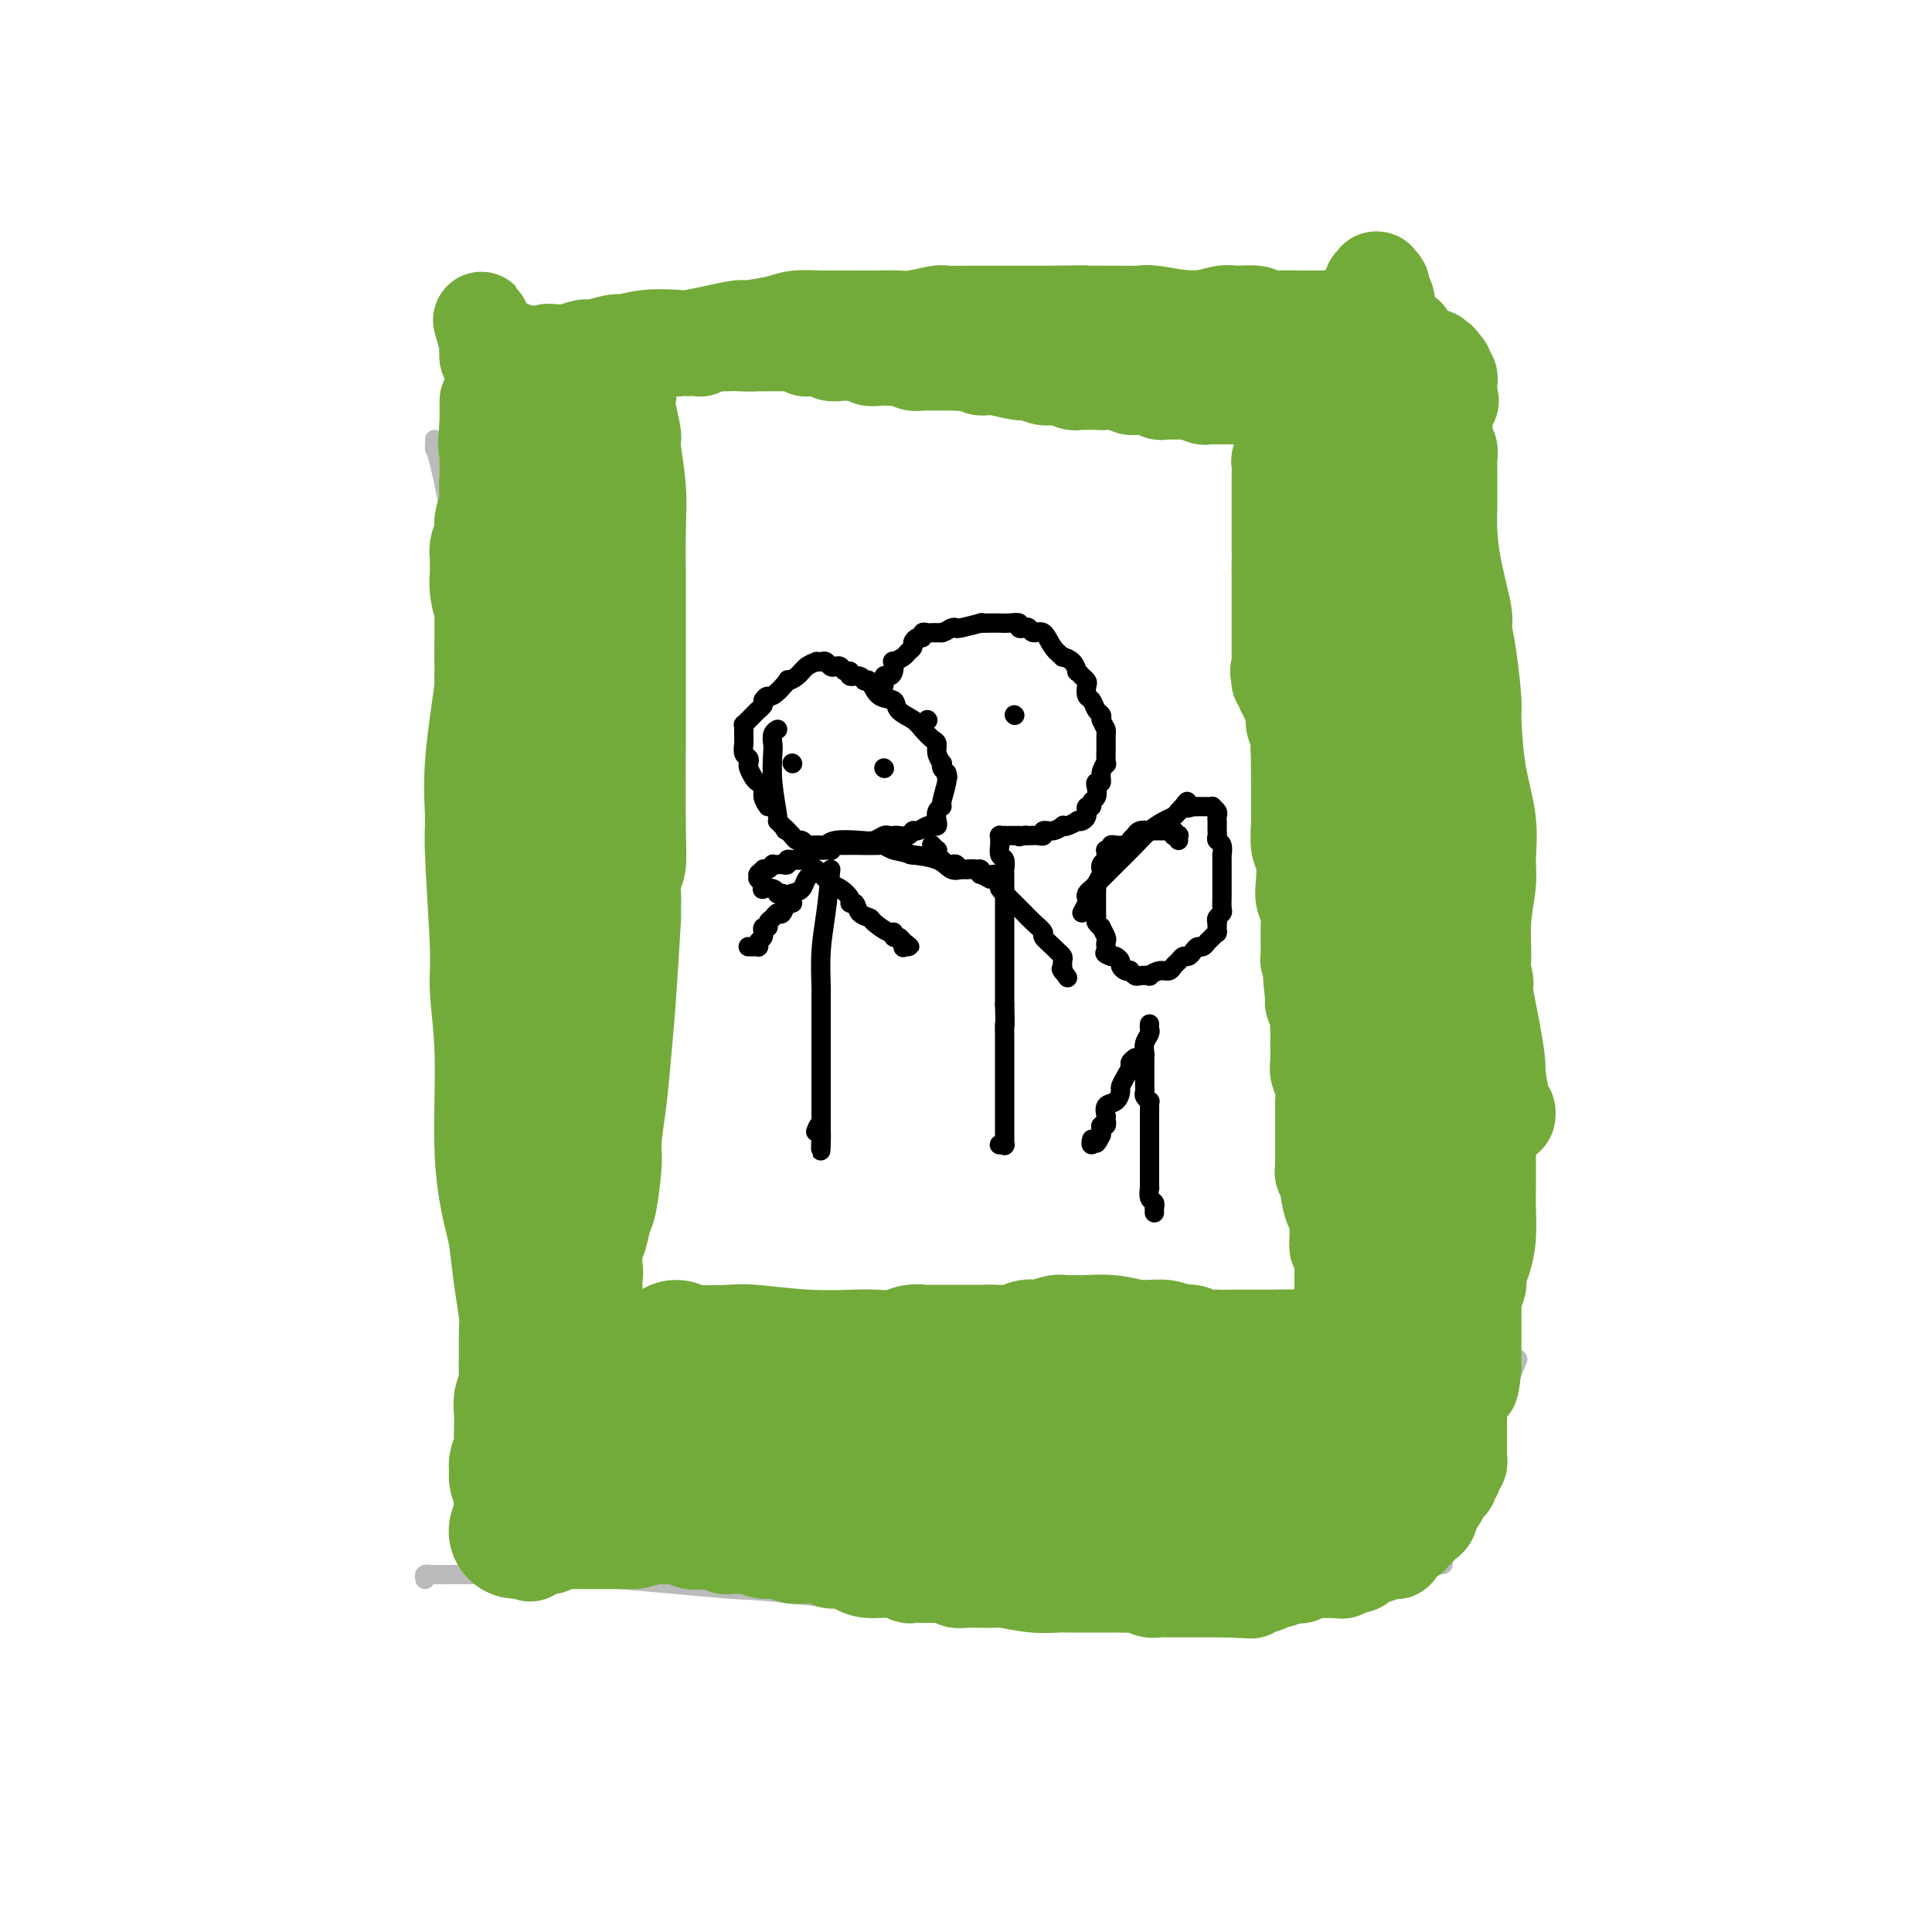 <svg viewBox='0 0 400 400' version='1.1' xmlns='http://www.w3.org/2000/svg' xmlns:xlink='http://www.w3.org/1999/xlink'><g fill='none' stroke='#BABBBB' stroke-width='4' stroke-linecap='round' stroke-linejoin='round'><path d='M90,91c0.011,0.313 0.023,0.626 0,1c-0.023,0.374 -0.080,0.807 0,1c0.080,0.193 0.295,0.144 1,3c0.705,2.856 1.898,8.615 3,15c1.102,6.385 2.113,13.395 3,22c0.887,8.605 1.649,18.805 2,29c0.351,10.195 0.290,20.387 1,31c0.710,10.613 2.190,21.649 3,34c0.810,12.351 0.949,26.018 1,35c0.051,8.982 0.015,13.281 0,15c-0.015,1.719 -0.007,0.860 0,0'/><path d='M95,74c-0.051,0.115 -0.102,0.231 0,0c0.102,-0.231 0.358,-0.807 1,-1c0.642,-0.193 1.672,-0.002 3,0c1.328,0.002 2.955,-0.186 7,-1c4.045,-0.814 10.509,-2.253 19,-3c8.491,-0.747 19.009,-0.801 24,-1c4.991,-0.199 4.455,-0.543 14,-1c9.545,-0.457 29.171,-1.026 43,-1c13.829,0.026 21.861,0.646 31,1c9.139,0.354 19.383,0.441 30,1c10.617,0.559 21.605,1.588 26,2c4.395,0.412 2.198,0.206 0,0'/><path d='M300,71c-0.008,0.398 -0.015,0.796 0,1c0.015,0.204 0.054,0.213 0,0c-0.054,-0.213 -0.200,-0.648 0,1c0.200,1.648 0.747,5.378 1,13c0.253,7.622 0.212,19.136 0,31c-0.212,11.864 -0.596,24.079 -1,42c-0.404,17.921 -0.830,41.549 -1,51c-0.170,9.451 -0.085,4.726 0,0'/><path d='M300,198c-0.397,-0.124 -0.794,-0.248 -1,0c-0.206,0.248 -0.222,0.869 0,3c0.222,2.131 0.681,5.773 1,10c0.319,4.227 0.499,9.039 1,14c0.501,4.961 1.325,10.070 2,16c0.675,5.930 1.202,12.682 1,21c-0.202,8.318 -1.131,18.201 -2,25c-0.869,6.799 -1.677,10.514 -2,12c-0.323,1.486 -0.162,0.743 0,0'/><path d='M112,247c-0.488,0.140 -0.975,0.280 -1,0c-0.025,-0.280 0.413,-0.981 0,1c-0.413,1.981 -1.675,6.645 -2,9c-0.325,2.355 0.288,2.400 0,4c-0.288,1.600 -1.478,4.755 -2,8c-0.522,3.245 -0.375,6.579 -1,10c-0.625,3.421 -2.023,6.927 -3,13c-0.977,6.073 -1.532,14.712 -2,20c-0.468,5.288 -0.848,7.225 -1,8c-0.152,0.775 -0.076,0.387 0,0'/><path d='M88,327c-0.111,-0.423 -0.222,-0.846 0,-1c0.222,-0.154 0.777,-0.040 1,0c0.223,0.040 0.113,0.004 1,0c0.887,-0.004 2.769,0.023 6,0c3.231,-0.023 7.809,-0.097 13,0c5.191,0.097 10.994,0.364 19,1c8.006,0.636 18.213,1.642 23,2c4.787,0.358 4.152,0.069 13,1c8.848,0.931 27.178,3.083 40,4c12.822,0.917 20.138,0.599 29,0c8.862,-0.599 19.272,-1.480 29,-3c9.728,-1.520 18.773,-3.678 25,-5c6.227,-1.322 9.636,-1.806 11,-2c1.364,-0.194 0.682,-0.097 0,0'/><path d='M283,326c0.058,-0.035 0.116,-0.069 0,0c-0.116,0.069 -0.407,0.243 0,0c0.407,-0.243 1.512,-0.901 2,-1c0.488,-0.099 0.359,0.362 1,0c0.641,-0.362 2.053,-1.547 4,-3c1.947,-1.453 4.429,-3.173 7,-5c2.571,-1.827 5.231,-3.761 7,-5c1.769,-1.239 2.648,-1.783 3,-2c0.352,-0.217 0.176,-0.109 0,0'/><path d='M296,321c-0.004,0.014 -0.008,0.028 0,0c0.008,-0.028 0.028,-0.097 0,-1c-0.028,-0.903 -0.105,-2.639 0,-4c0.105,-1.361 0.393,-2.348 1,-4c0.607,-1.652 1.534,-3.969 4,-8c2.466,-4.031 6.472,-9.778 9,-14c2.528,-4.222 3.580,-6.921 4,-8c0.420,-1.079 0.210,-0.540 0,0'/></g>
<g fill='none' stroke='#73AB3A' stroke-width='20' stroke-linecap='round' stroke-linejoin='round'><path d='M101,83c0.000,0.678 0.000,1.356 0,2c-0.000,0.644 -0.000,1.256 0,2c0.000,0.744 0.001,1.622 0,3c-0.001,1.378 -0.004,3.256 0,5c0.004,1.744 0.015,3.356 0,5c-0.015,1.644 -0.057,3.322 0,4c0.057,0.678 0.211,0.357 0,1c-0.211,0.643 -0.789,2.249 -1,4c-0.211,1.751 -0.057,3.649 0,5c0.057,1.351 0.015,2.157 0,5c-0.015,2.843 -0.004,7.722 0,10c0.004,2.278 0.001,1.955 0,2c-0.001,0.045 -0.000,0.457 0,1c0.000,0.543 0.000,1.218 0,2c-0.000,0.782 -0.000,1.672 0,2c0.000,0.328 0.000,0.094 0,0c-0.000,-0.094 -0.000,-0.047 0,0'/><path d='M100,136c-0.154,8.378 -0.039,2.824 0,1c0.039,-1.824 0.000,0.083 0,1c-0.000,0.917 0.038,0.843 0,1c-0.038,0.157 -0.151,0.544 0,1c0.151,0.456 0.566,0.979 1,2c0.434,1.021 0.886,2.539 1,3c0.114,0.461 -0.109,-0.137 0,0c0.109,0.137 0.550,1.007 1,2c0.450,0.993 0.907,2.110 1,3c0.093,0.890 -0.179,1.555 0,2c0.179,0.445 0.808,0.671 1,2c0.192,1.329 -0.054,3.760 0,5c0.054,1.240 0.407,1.290 1,3c0.593,1.710 1.427,5.079 2,8c0.573,2.921 0.886,5.393 1,7c0.114,1.607 0.030,2.351 0,3c-0.030,0.649 -0.004,1.205 0,2c0.004,0.795 -0.013,1.829 0,3c0.013,1.171 0.056,2.478 0,3c-0.056,0.522 -0.211,0.257 0,1c0.211,0.743 0.788,2.492 1,4c0.212,1.508 0.061,2.775 0,4c-0.061,1.225 -0.030,2.407 0,3c0.030,0.593 0.061,0.595 0,1c-0.061,0.405 -0.212,1.211 0,2c0.212,0.789 0.789,1.559 1,2c0.211,0.441 0.057,0.552 0,1c-0.057,0.448 -0.015,1.234 0,2c0.015,0.766 0.004,1.514 0,2c-0.004,0.486 -0.001,0.710 0,1c0.001,0.290 0.001,0.645 0,1'/><path d='M111,212c0.405,6.840 -0.084,2.939 0,2c0.084,-0.939 0.739,1.082 1,2c0.261,0.918 0.126,0.731 0,1c-0.126,0.269 -0.244,0.993 0,2c0.244,1.007 0.850,2.298 1,3c0.150,0.702 -0.156,0.815 0,1c0.156,0.185 0.774,0.441 1,1c0.226,0.559 0.061,1.420 0,2c-0.061,0.580 -0.017,0.880 0,1c0.017,0.120 0.009,0.060 0,0'/><path d='M114,227c0.001,2.180 0.001,4.361 0,6c-0.001,1.639 -0.005,2.737 0,4c0.005,1.263 0.017,2.690 0,4c-0.017,1.310 -0.064,2.501 0,4c0.064,1.499 0.238,3.304 0,5c-0.238,1.696 -0.887,3.283 -1,4c-0.113,0.717 0.309,0.564 0,2c-0.309,1.436 -1.350,4.462 -2,6c-0.650,1.538 -0.910,1.587 -1,2c-0.090,0.413 -0.010,1.190 0,2c0.010,0.810 -0.050,1.652 0,2c0.050,0.348 0.210,0.202 0,1c-0.210,0.798 -0.788,2.538 -1,3c-0.212,0.462 -0.057,-0.356 0,0c0.057,0.356 0.015,1.884 0,3c-0.015,1.116 -0.004,1.819 0,2c0.004,0.181 0.001,-0.159 0,1c-0.001,1.159 -0.000,3.816 0,5c0.000,1.184 0.000,0.896 0,1c-0.000,0.104 -0.000,0.601 0,1c0.000,0.399 0.000,0.699 0,1'/><path d='M109,286c-0.762,9.523 -0.166,3.831 0,2c0.166,-1.831 -0.096,0.198 0,1c0.096,0.802 0.551,0.376 1,1c0.449,0.624 0.890,2.299 1,3c0.110,0.701 -0.113,0.429 0,1c0.113,0.571 0.562,1.984 1,3c0.438,1.016 0.863,1.635 1,2c0.137,0.365 -0.016,0.475 0,1c0.016,0.525 0.200,1.464 0,2c-0.200,0.536 -0.785,0.668 -1,1c-0.215,0.332 -0.061,0.863 0,1c0.061,0.137 0.030,-0.120 0,0c-0.030,0.120 -0.060,0.616 0,1c0.060,0.384 0.208,0.656 0,1c-0.208,0.344 -0.774,0.760 -1,1c-0.226,0.240 -0.113,0.306 0,1c0.113,0.694 0.226,2.018 0,3c-0.226,0.982 -0.793,1.621 -1,2c-0.207,0.379 -0.056,0.498 0,1c0.056,0.502 0.015,1.388 0,2c-0.015,0.612 -0.004,0.949 0,1c0.004,0.051 0.001,-0.183 0,0c-0.001,0.183 -0.000,0.785 0,1c0.000,0.215 0.000,0.043 0,0c-0.000,-0.043 -0.000,0.041 0,0c0.000,-0.041 0.000,-0.208 0,0c-0.000,0.208 -0.000,0.791 0,1c0.000,0.209 0.000,0.046 0,0c-0.000,-0.046 -0.000,0.026 0,0c0.000,-0.026 0.000,-0.150 0,0c-0.000,0.150 -0.000,0.575 0,1'/><path d='M110,320c-0.463,3.094 -0.120,0.829 0,0c0.120,-0.829 0.018,-0.222 0,0c-0.018,0.222 0.048,0.060 0,0c-0.048,-0.060 -0.210,-0.016 0,0c0.210,0.016 0.791,0.004 1,0c0.209,-0.004 0.045,-0.001 0,0c-0.045,0.001 0.030,0.001 0,0c-0.030,-0.001 -0.164,-0.004 0,0c0.164,0.004 0.625,0.015 1,0c0.375,-0.015 0.663,-0.057 1,0c0.337,0.057 0.723,0.211 1,0c0.277,-0.211 0.445,-0.789 1,-1c0.555,-0.211 1.497,-0.057 2,0c0.503,0.057 0.568,0.015 1,0c0.432,-0.015 1.233,-0.004 2,0c0.767,0.004 1.501,0.001 2,0c0.499,-0.001 0.763,-0.000 1,0c0.237,0.000 0.449,0.000 1,0c0.551,-0.000 1.443,-0.000 2,0c0.557,0.000 0.778,0.000 1,0c0.222,-0.000 0.444,-0.000 1,0c0.556,0.000 1.444,0.000 2,0c0.556,-0.000 0.778,-0.000 1,0'/><path d='M131,319c3.466,-0.381 1.631,-0.834 1,-1c-0.631,-0.166 -0.057,-0.045 1,0c1.057,0.045 2.596,0.016 3,0c0.404,-0.016 -0.328,-0.018 0,0c0.328,0.018 1.716,0.056 3,0c1.284,-0.056 2.462,-0.207 3,0c0.538,0.207 0.435,0.774 1,1c0.565,0.226 1.799,0.113 3,0c1.201,-0.113 2.368,-0.227 3,0c0.632,0.227 0.728,0.793 1,1c0.272,0.207 0.720,0.054 1,0c0.280,-0.054 0.390,-0.011 1,0c0.610,0.011 1.718,-0.012 2,0c0.282,0.012 -0.263,0.060 0,0c0.263,-0.060 1.334,-0.226 2,0c0.666,0.226 0.928,0.846 2,1c1.072,0.154 2.955,-0.156 4,0c1.045,0.156 1.253,0.778 2,1c0.747,0.222 2.033,0.045 3,0c0.967,-0.045 1.613,0.043 2,0c0.387,-0.043 0.513,-0.218 1,0c0.487,0.218 1.334,0.828 2,1c0.666,0.172 1.152,-0.094 2,0c0.848,0.094 2.058,0.547 3,1c0.942,0.453 1.616,0.906 3,1c1.384,0.094 3.478,-0.171 5,0c1.522,0.171 2.471,0.778 3,1c0.529,0.222 0.637,0.060 1,0c0.363,-0.060 0.982,-0.016 2,0c1.018,0.016 2.434,0.005 3,0c0.566,-0.005 0.283,-0.002 0,0'/><path d='M194,326c9.860,1.099 3.010,0.347 1,0c-2.010,-0.347 0.821,-0.289 2,0c1.179,0.289 0.707,0.808 1,1c0.293,0.192 1.350,0.055 2,0c0.650,-0.055 0.891,-0.029 2,0c1.109,0.029 3.085,0.060 4,0c0.915,-0.060 0.768,-0.212 2,0c1.232,0.212 3.843,0.789 6,1c2.157,0.211 3.861,0.057 5,0c1.139,-0.057 1.714,-0.015 2,0c0.286,0.015 0.284,0.004 1,0c0.716,-0.004 2.149,-0.001 3,0c0.851,0.001 1.120,-0.001 2,0c0.880,0.001 2.371,0.004 3,0c0.629,-0.004 0.394,-0.015 1,0c0.606,0.015 2.051,0.057 3,0c0.949,-0.057 1.402,-0.211 2,0c0.598,0.211 1.341,0.789 2,1c0.659,0.211 1.232,0.057 2,0c0.768,-0.057 1.729,-0.015 2,0c0.271,0.015 -0.149,0.004 0,0c0.149,-0.004 0.866,-0.001 1,0c0.134,0.001 -0.316,0.000 0,0c0.316,-0.000 1.396,-0.000 2,0c0.604,0.000 0.730,0.000 1,0c0.270,-0.000 0.684,-0.000 1,0c0.316,0.000 0.535,0.000 1,0c0.465,-0.000 1.176,-0.000 2,0c0.824,0.000 1.760,0.000 2,0c0.240,-0.000 -0.217,-0.000 0,0c0.217,0.000 1.109,0.000 2,0'/><path d='M254,329c9.440,0.463 3.040,0.120 1,0c-2.040,-0.120 0.279,-0.018 1,0c0.721,0.018 -0.157,-0.048 0,0c0.157,0.048 1.348,0.209 2,0c0.652,-0.209 0.767,-0.787 1,-1c0.233,-0.213 0.586,-0.061 1,0c0.414,0.061 0.889,0.031 1,0c0.111,-0.031 -0.141,-0.065 0,0c0.141,0.065 0.677,0.227 1,0c0.323,-0.227 0.435,-0.845 1,-1c0.565,-0.155 1.584,0.151 2,0c0.416,-0.151 0.230,-0.758 1,-1c0.770,-0.242 2.496,-0.117 3,0c0.504,0.117 -0.215,0.228 0,0c0.215,-0.228 1.364,-0.793 2,-1c0.636,-0.207 0.758,-0.055 1,0c0.242,0.055 0.603,0.015 1,0c0.397,-0.015 0.828,-0.004 1,0c0.172,0.004 0.084,0.001 0,0c-0.084,-0.001 -0.163,-0.000 0,0c0.163,0.000 0.569,0.000 1,0c0.431,-0.000 0.886,-0.000 1,0c0.114,0.000 -0.113,0.000 0,0c0.113,-0.000 0.566,-0.000 1,0c0.434,0.000 0.848,0.000 1,0c0.152,-0.000 0.041,-0.000 0,0c-0.041,0.000 -0.011,0.000 0,0c0.011,-0.000 0.003,-0.000 0,0c-0.003,0.000 -0.001,0.000 0,0c0.001,-0.000 0.000,-0.000 0,0c-0.000,0.000 -0.000,0.000 0,0'/><path d='M278,325c-0.111,0.111 -0.222,0.222 0,0c0.222,-0.222 0.778,-0.778 1,-1c0.222,-0.222 0.111,-0.111 0,0'/><path d='M279,324c0.555,-0.111 1.444,0.110 2,0c0.556,-0.110 0.780,-0.551 1,-1c0.220,-0.449 0.437,-0.905 1,-1c0.563,-0.095 1.471,0.171 2,0c0.529,-0.171 0.678,-0.778 1,-1c0.322,-0.222 0.818,-0.060 1,0c0.182,0.060 0.049,0.016 0,0c-0.049,-0.016 -0.014,-0.004 0,0c0.014,0.004 0.008,0.001 0,0c-0.008,-0.001 -0.016,-0.000 0,0c0.016,0.000 0.057,0.000 0,0c-0.057,-0.000 -0.212,-0.000 0,0c0.212,0.000 0.793,0.000 1,0c0.207,-0.000 0.041,-0.000 0,0c-0.041,0.000 0.041,0.001 0,0c-0.041,-0.001 -0.207,-0.004 0,0c0.207,0.004 0.788,0.015 1,0c0.212,-0.015 0.057,-0.057 0,0c-0.057,0.057 -0.015,0.212 0,0c0.015,-0.212 0.004,-0.793 0,-1c-0.004,-0.207 -0.001,-0.041 0,0c0.001,0.041 0.000,-0.044 0,0c-0.000,0.044 -0.000,0.218 0,0c0.000,-0.218 0.001,-0.828 0,-1c-0.001,-0.172 -0.004,0.094 0,0c0.004,-0.094 0.015,-0.547 0,-1c-0.015,-0.453 -0.056,-0.905 0,-1c0.056,-0.095 0.207,0.167 0,0c-0.207,-0.167 -0.774,-0.762 -1,-1c-0.226,-0.238 -0.113,-0.119 0,0'/><path d='M288,316c-0.244,-0.935 -0.853,-0.771 -1,-1c-0.147,-0.229 0.167,-0.850 0,-1c-0.167,-0.150 -0.814,0.170 -1,0c-0.186,-0.170 0.090,-0.830 0,-1c-0.090,-0.170 -0.546,0.151 -1,0c-0.454,-0.151 -0.906,-0.773 -1,-1c-0.094,-0.227 0.171,-0.060 0,0c-0.171,0.060 -0.777,0.012 -1,0c-0.223,-0.012 -0.064,0.011 0,0c0.064,-0.011 0.031,-0.056 0,0c-0.031,0.056 -0.061,0.212 0,0c0.061,-0.212 0.214,-0.793 0,-1c-0.214,-0.207 -0.793,-0.041 -1,0c-0.207,0.041 -0.041,-0.042 0,0c0.041,0.042 -0.041,0.208 0,0c0.041,-0.208 0.207,-0.792 0,-1c-0.207,-0.208 -0.788,-0.042 -1,0c-0.212,0.042 -0.057,-0.042 0,0c0.057,0.042 0.015,0.208 0,0c-0.015,-0.208 -0.004,-0.792 0,-1c0.004,-0.208 0.002,-0.041 0,0c-0.002,0.041 -0.004,-0.045 0,0c0.004,0.045 0.015,0.220 0,0c-0.015,-0.220 -0.057,-0.836 0,-1c0.057,-0.164 0.212,0.125 0,0c-0.212,-0.125 -0.793,-0.663 -1,-1c-0.207,-0.337 -0.042,-0.474 0,-1c0.042,-0.526 -0.040,-1.440 0,-2c0.040,-0.560 0.203,-0.766 0,-1c-0.203,-0.234 -0.772,-0.495 -1,-1c-0.228,-0.505 -0.114,-1.252 0,-2'/><path d='M279,300c-0.155,-1.273 -0.042,-0.956 0,-1c0.042,-0.044 0.012,-0.449 0,-1c-0.012,-0.551 -0.007,-1.247 0,-2c0.007,-0.753 0.016,-1.563 0,-2c-0.016,-0.437 -0.057,-0.501 0,-1c0.057,-0.499 0.211,-1.432 0,-2c-0.211,-0.568 -0.789,-0.771 -1,-1c-0.211,-0.229 -0.057,-0.483 0,-1c0.057,-0.517 0.015,-1.296 0,-2c-0.015,-0.704 -0.004,-1.331 0,-2c0.004,-0.669 0.001,-1.379 0,-2c-0.001,-0.621 -0.000,-1.153 0,-2c0.000,-0.847 0.000,-2.010 0,-3c-0.000,-0.990 -0.000,-1.806 0,-2c0.000,-0.194 0.000,0.235 0,0c-0.000,-0.235 -0.000,-1.135 0,-2c0.000,-0.865 0.000,-1.695 0,-2c-0.000,-0.305 -0.000,-0.086 0,0c0.000,0.086 0.000,0.038 0,0c-0.000,-0.038 -0.000,-0.066 0,0c0.000,0.066 0.000,0.224 0,0c-0.000,-0.224 -0.000,-0.832 0,-1c0.000,-0.168 0.000,0.102 0,0c-0.000,-0.102 -0.000,-0.577 0,-1c0.000,-0.423 0.000,-0.795 0,-1c-0.000,-0.205 -0.000,-0.243 0,-1c0.000,-0.757 0.000,-2.233 0,-3c-0.000,-0.767 -0.000,-0.824 0,-1c0.000,-0.176 0.000,-0.470 0,-1c-0.000,-0.530 -0.000,-1.294 0,-2c0.000,-0.706 0.000,-1.353 0,-2'/><path d='M278,259c-0.382,-6.385 -0.837,-1.847 -1,-1c-0.163,0.847 -0.033,-1.996 0,-3c0.033,-1.004 -0.030,-0.168 0,-1c0.030,-0.832 0.153,-3.332 0,-4c-0.153,-0.668 -0.581,0.498 -1,0c-0.419,-0.498 -0.830,-2.658 -1,-4c-0.170,-1.342 -0.098,-1.866 0,-2c0.098,-0.134 0.222,0.124 0,0c-0.222,-0.124 -0.792,-0.628 -1,-1c-0.208,-0.372 -0.056,-0.610 0,-1c0.056,-0.390 0.015,-0.931 0,-1c-0.015,-0.069 -0.004,0.333 0,0c0.004,-0.333 0.001,-1.402 0,-2c-0.001,-0.598 -0.000,-0.724 0,-1c0.000,-0.276 0.000,-0.702 0,-1c-0.000,-0.298 0.000,-0.469 0,-1c-0.000,-0.531 -0.000,-1.422 0,-2c0.000,-0.578 0.001,-0.843 0,-1c-0.001,-0.157 -0.004,-0.206 0,-1c0.004,-0.794 0.015,-2.334 0,-3c-0.015,-0.666 -0.057,-0.457 0,-1c0.057,-0.543 0.211,-1.836 0,-3c-0.211,-1.164 -0.789,-2.199 -1,-3c-0.211,-0.801 -0.057,-1.369 0,-2c0.057,-0.631 0.016,-1.323 0,-2c-0.016,-0.677 -0.008,-1.337 0,-2c0.008,-0.663 0.016,-1.330 0,-2c-0.016,-0.670 -0.056,-1.345 0,-2c0.056,-0.655 0.207,-1.292 0,-2c-0.207,-0.708 -0.774,-1.488 -1,-2c-0.226,-0.512 -0.113,-0.756 0,-1'/><path d='M272,207c-0.944,-8.363 -0.306,-3.269 0,-2c0.306,1.269 0.278,-1.285 0,-3c-0.278,-1.715 -0.807,-2.590 -1,-3c-0.193,-0.410 -0.051,-0.353 0,-1c0.051,-0.647 0.010,-1.997 0,-3c-0.010,-1.003 0.011,-1.659 0,-2c-0.011,-0.341 -0.055,-0.367 0,-1c0.055,-0.633 0.207,-1.872 0,-3c-0.207,-1.128 -0.773,-2.145 -1,-3c-0.227,-0.855 -0.113,-1.547 0,-3c0.113,-1.453 0.227,-3.665 0,-5c-0.227,-1.335 -0.793,-1.791 -1,-3c-0.207,-1.209 -0.054,-3.170 0,-4c0.054,-0.830 0.011,-0.529 0,-2c-0.011,-1.471 0.011,-4.713 0,-8c-0.011,-3.287 -0.054,-6.620 0,-8c0.054,-1.380 0.207,-0.809 0,-1c-0.207,-0.191 -0.772,-1.145 -1,-2c-0.228,-0.855 -0.117,-1.610 0,-2c0.117,-0.390 0.242,-0.415 0,-1c-0.242,-0.585 -0.850,-1.729 -1,-2c-0.150,-0.271 0.157,0.330 0,0c-0.157,-0.330 -0.778,-1.590 -1,-2c-0.222,-0.410 -0.045,0.030 0,0c0.045,-0.030 -0.040,-0.530 0,-1c0.040,-0.470 0.207,-0.911 0,-1c-0.207,-0.089 -0.788,0.172 -1,0c-0.212,-0.172 -0.057,-0.778 0,-1c0.057,-0.222 0.015,-0.060 0,0c-0.015,0.060 -0.004,0.017 0,0c0.004,-0.017 0.002,-0.009 0,0'/><path d='M265,140c-0.619,-2.011 -0.166,-0.539 0,0c0.166,0.539 0.045,0.145 0,0c-0.045,-0.145 -0.013,-0.041 0,0c0.013,0.041 0.006,0.021 0,0'/><path d='M265,140c0.000,-0.219 0.000,-0.439 0,-1c0.000,-0.561 0.000,-1.464 0,-2c0.000,-0.536 0.000,-0.705 0,-1c0.000,-0.295 0.000,-0.717 0,-1c0.000,-0.283 0.000,-0.428 0,-1c0.000,-0.572 0.000,-1.571 0,-2c0.000,-0.429 0.000,-0.288 0,-1c0.000,-0.712 0.000,-2.277 0,-3c0.000,-0.723 0.000,-0.602 0,-1c0.000,-0.398 0.000,-1.313 0,-2c0.000,-0.687 0.000,-1.147 0,-2c0.000,-0.853 0.000,-2.101 0,-3c0.000,-0.899 0.000,-1.450 0,-2'/><path d='M265,118c-0.000,-3.718 -0.000,-2.014 0,-2c0.000,0.014 0.000,-1.662 0,-2c-0.000,-0.338 -0.000,0.663 0,0c0.000,-0.663 0.000,-2.988 0,-4c-0.000,-1.012 -0.000,-0.709 0,-1c0.000,-0.291 0.000,-1.175 0,-2c-0.000,-0.825 -0.000,-1.589 0,-2c0.000,-0.411 0.000,-0.467 0,-1c-0.000,-0.533 -0.001,-1.542 0,-2c0.001,-0.458 0.004,-0.364 0,-1c-0.004,-0.636 -0.015,-2.002 0,-3c0.015,-0.998 0.056,-1.630 0,-2c-0.056,-0.370 -0.207,-0.479 0,-1c0.207,-0.521 0.774,-1.452 1,-2c0.226,-0.548 0.113,-0.711 0,-1c-0.113,-0.289 -0.227,-0.704 0,-1c0.227,-0.296 0.793,-0.472 1,-1c0.207,-0.528 0.055,-1.408 0,-2c-0.055,-0.592 -0.015,-0.894 0,-1c0.015,-0.106 0.003,-0.014 0,0c-0.003,0.014 0.003,-0.049 0,0c-0.003,0.049 -0.015,0.209 0,0c0.015,-0.209 0.057,-0.787 0,-1c-0.057,-0.213 -0.212,-0.061 0,0c0.212,0.061 0.793,0.030 1,0c0.207,-0.030 0.041,-0.061 0,0c-0.041,0.061 0.041,0.212 0,0c-0.041,-0.212 -0.207,-0.789 0,-1c0.207,-0.211 0.786,-0.057 1,0c0.214,0.057 0.061,0.016 0,0c-0.061,-0.016 -0.031,-0.008 0,0'/><path d='M269,85c0.616,-1.483 0.155,-0.190 0,0c-0.155,0.190 -0.004,-0.722 0,-1c0.004,-0.278 -0.140,0.077 0,0c0.140,-0.077 0.563,-0.586 1,-1c0.437,-0.414 0.888,-0.731 1,-1c0.112,-0.269 -0.113,-0.489 0,-1c0.113,-0.511 0.566,-1.313 1,-2c0.434,-0.687 0.848,-1.260 1,-2c0.152,-0.740 0.040,-1.648 0,-2c-0.040,-0.352 -0.010,-0.147 0,0c0.010,0.147 -0.001,0.235 0,0c0.001,-0.235 0.014,-0.795 0,-1c-0.014,-0.205 -0.057,-0.055 0,0c0.057,0.055 0.212,0.015 0,0c-0.212,-0.015 -0.793,-0.004 -1,0c-0.207,0.004 -0.042,0.001 0,0c0.042,-0.001 -0.040,-0.000 0,0c0.040,0.000 0.203,0.000 0,0c-0.203,-0.000 -0.771,-0.001 -1,0c-0.229,0.001 -0.118,0.003 0,0c0.118,-0.003 0.243,-0.012 0,0c-0.243,0.012 -0.853,0.046 -1,0c-0.147,-0.046 0.168,-0.171 0,0c-0.168,0.171 -0.818,0.637 -1,1c-0.182,0.363 0.105,0.623 0,1c-0.105,0.377 -0.602,0.872 -1,1c-0.398,0.128 -0.698,-0.109 -1,0c-0.302,0.109 -0.607,0.565 -1,1c-0.393,0.435 -0.875,0.848 -1,1c-0.125,0.152 0.107,0.043 0,0c-0.107,-0.043 -0.554,-0.022 -1,0'/><path d='M264,79c-1.797,0.780 -1.791,0.731 -2,1c-0.209,0.269 -0.633,0.857 -1,1c-0.367,0.143 -0.676,-0.158 -1,0c-0.324,0.158 -0.662,0.774 -1,1c-0.338,0.226 -0.674,0.061 -1,0c-0.326,-0.061 -0.641,-0.016 -1,0c-0.359,0.016 -0.764,0.005 -1,0c-0.236,-0.005 -0.305,-0.005 -1,0c-0.695,0.005 -2.016,0.015 -3,0c-0.984,-0.015 -1.630,-0.057 -2,0c-0.370,0.057 -0.462,0.211 -1,0c-0.538,-0.211 -1.521,-0.789 -2,-1c-0.479,-0.211 -0.454,-0.057 -1,0c-0.546,0.057 -1.663,0.015 -2,0c-0.337,-0.015 0.107,-0.004 0,0c-0.107,0.004 -0.764,0.001 -1,0c-0.236,-0.001 -0.049,-0.000 0,0c0.049,0.000 -0.039,0.000 0,0c0.039,-0.000 0.203,-0.000 0,0c-0.203,0.000 -0.775,0.001 -1,0c-0.225,-0.001 -0.102,-0.004 0,0c0.102,0.004 0.183,0.015 0,0c-0.183,-0.015 -0.629,-0.057 -1,0c-0.371,0.057 -0.667,0.212 -1,0c-0.333,-0.212 -0.704,-0.793 -1,-1c-0.296,-0.207 -0.519,-0.042 -1,0c-0.481,0.042 -1.222,-0.040 -2,0c-0.778,0.040 -1.594,0.203 -2,0c-0.406,-0.203 -0.402,-0.772 -1,-1c-0.598,-0.228 -1.799,-0.114 -3,0'/><path d='M230,79c-4.756,-0.464 -2.647,-0.124 -2,0c0.647,0.124 -0.167,0.033 -1,0c-0.833,-0.033 -1.686,-0.009 -2,0c-0.314,0.009 -0.088,0.002 0,0c0.088,-0.002 0.037,-0.001 0,0c-0.037,0.001 -0.062,0.000 0,0c0.062,-0.000 0.209,0.000 0,0c-0.209,-0.000 -0.773,-0.000 -1,0c-0.227,0.000 -0.115,0.001 0,0c0.115,-0.001 0.233,-0.004 0,0c-0.233,0.004 -0.817,0.015 -1,0c-0.183,-0.015 0.036,-0.057 0,0c-0.036,0.057 -0.326,0.212 -1,0c-0.674,-0.212 -1.732,-0.793 -2,-1c-0.268,-0.207 0.254,-0.040 0,0c-0.254,0.040 -1.285,-0.046 -2,0c-0.715,0.046 -1.113,0.224 -2,0c-0.887,-0.224 -2.264,-0.848 -3,-1c-0.736,-0.152 -0.831,0.170 -2,0c-1.169,-0.170 -3.413,-0.830 -5,-1c-1.587,-0.170 -2.516,0.151 -3,0c-0.484,-0.151 -0.521,-0.772 -1,-1c-0.479,-0.228 -1.400,-0.061 -2,0c-0.600,0.061 -0.879,0.016 -1,0c-0.121,-0.016 -0.085,-0.004 0,0c0.085,0.004 0.219,0.001 0,0c-0.219,-0.001 -0.791,-0.000 -1,0c-0.209,0.000 -0.056,0.000 0,0c0.056,-0.000 0.015,-0.000 0,0c-0.015,0.000 -0.004,0.000 0,0c0.004,-0.000 0.002,-0.000 0,0'/><path d='M198,75c-4.959,-0.619 -1.356,-0.166 0,0c1.356,0.166 0.466,0.044 0,0c-0.466,-0.044 -0.506,-0.012 -1,0c-0.494,0.012 -1.441,0.003 -2,0c-0.559,-0.003 -0.730,0.000 -1,0c-0.270,-0.000 -0.638,-0.004 -1,0c-0.362,0.004 -0.717,0.015 -1,0c-0.283,-0.015 -0.495,-0.057 -1,0c-0.505,0.057 -1.304,0.211 -2,0c-0.696,-0.211 -1.291,-0.788 -2,-1c-0.709,-0.212 -1.534,-0.061 -2,0c-0.466,0.061 -0.573,0.030 -1,0c-0.427,-0.030 -1.174,-0.061 -2,0c-0.826,0.061 -1.730,0.212 -2,0c-0.270,-0.212 0.094,-0.789 0,-1c-0.094,-0.211 -0.645,-0.055 -1,0c-0.355,0.055 -0.515,0.011 -1,0c-0.485,-0.011 -1.296,0.011 -2,0c-0.704,-0.011 -1.301,-0.055 -2,0c-0.699,0.055 -1.502,0.211 -2,0c-0.498,-0.211 -0.693,-0.788 -1,-1c-0.307,-0.212 -0.726,-0.061 -1,0c-0.274,0.061 -0.402,0.030 -1,0c-0.598,-0.030 -1.666,-0.061 -2,0c-0.334,0.061 0.066,0.212 0,0c-0.066,-0.212 -0.597,-0.789 -1,-1c-0.403,-0.211 -0.677,-0.057 -1,0c-0.323,0.057 -0.695,0.015 -1,0c-0.305,-0.015 -0.544,-0.004 -1,0c-0.456,0.004 -1.130,0.001 -2,0c-0.870,-0.001 -1.935,-0.001 -3,0'/><path d='M158,71c-6.480,-0.619 -2.681,-0.167 -2,0c0.681,0.167 -1.755,0.048 -3,0c-1.245,-0.048 -1.300,-0.027 -2,0c-0.700,0.027 -2.047,0.060 -3,0c-0.953,-0.060 -1.513,-0.212 -2,0c-0.487,0.212 -0.900,0.789 -1,1c-0.100,0.211 0.113,0.057 0,0c-0.113,-0.057 -0.552,-0.015 -1,0c-0.448,0.015 -0.905,0.004 -1,0c-0.095,-0.004 0.172,-0.001 0,0c-0.172,0.001 -0.782,0.000 -1,0c-0.218,-0.000 -0.045,-0.000 0,0c0.045,0.000 -0.040,-0.000 0,0c0.040,0.000 0.203,0.000 0,0c-0.203,-0.000 -0.773,-0.000 -1,0c-0.227,0.000 -0.113,0.001 0,0c0.113,-0.001 0.224,-0.004 0,0c-0.224,0.004 -0.785,0.015 -1,0c-0.215,-0.015 -0.086,-0.057 0,0c0.086,0.057 0.128,0.211 0,0c-0.128,-0.211 -0.427,-0.789 -1,-1c-0.573,-0.211 -1.420,-0.057 -2,0c-0.580,0.057 -0.891,0.015 -1,0c-0.109,-0.015 -0.014,-0.004 0,0c0.014,0.004 -0.052,0.001 0,0c0.052,-0.001 0.224,-0.000 0,0c-0.224,0.000 -0.844,0.000 -1,0c-0.156,-0.000 0.150,-0.000 0,0c-0.150,0.000 -0.757,0.000 -1,0c-0.243,-0.000 -0.121,-0.000 0,0'/><path d='M134,71c-3.878,0.000 -1.574,0.000 -1,0c0.574,-0.000 -0.582,-0.000 -1,0c-0.418,0.000 -0.097,0.000 0,0c0.097,-0.000 -0.031,-0.000 0,0c0.031,0.000 0.219,0.000 0,0c-0.219,-0.000 -0.847,-0.000 -1,0c-0.153,0.000 0.169,0.000 0,0c-0.169,-0.000 -0.829,-0.000 -1,0c-0.171,0.000 0.147,0.000 0,0c-0.147,-0.000 -0.757,-0.001 -1,0c-0.243,0.001 -0.118,0.004 0,0c0.118,-0.004 0.228,-0.015 0,0c-0.228,0.015 -0.793,0.057 -1,0c-0.207,-0.057 -0.055,-0.212 0,0c0.055,0.212 0.015,0.793 0,1c-0.015,0.207 -0.004,0.042 0,0c0.004,-0.042 0.001,0.040 0,0c-0.001,-0.040 -0.000,-0.203 0,0c0.000,0.203 0.000,0.772 0,1c-0.000,0.228 -0.000,0.114 0,0c0.000,-0.114 0.000,-0.228 0,0c-0.000,0.228 -0.000,0.797 0,1c0.000,0.203 0.000,0.039 0,0c-0.000,-0.039 -0.000,0.046 0,0c0.000,-0.046 0.000,-0.223 0,0c-0.000,0.223 -0.000,0.844 0,1c0.000,0.156 0.000,-0.154 0,0c-0.000,0.154 -0.000,0.773 0,1c0.000,0.227 0.000,0.061 0,0c-0.000,-0.061 -0.000,-0.017 0,0c0.000,0.017 0.000,0.009 0,0'/><path d='M128,76c-0.005,1.017 -0.016,1.060 0,1c0.016,-0.060 0.061,-0.224 0,0c-0.061,0.224 -0.226,0.836 0,1c0.226,0.164 0.844,-0.121 1,0c0.156,0.121 -0.150,0.649 0,1c0.150,0.351 0.757,0.526 1,1c0.243,0.474 0.121,1.246 0,2c-0.121,0.754 -0.243,1.488 0,3c0.243,1.512 0.850,3.802 1,5c0.150,1.198 -0.156,1.304 0,3c0.156,1.696 0.774,4.984 1,8c0.226,3.016 0.061,5.762 0,9c-0.061,3.238 -0.016,6.968 0,9c0.016,2.032 0.004,2.366 0,3c-0.004,0.634 -0.001,1.566 0,3c0.001,1.434 0.000,3.368 0,5c-0.000,1.632 -0.000,2.962 0,4c0.000,1.038 0.000,1.786 0,3c-0.000,1.214 0.000,2.896 0,4c-0.000,1.104 -0.000,1.631 0,2c0.000,0.369 0.001,0.581 0,1c-0.001,0.419 -0.004,1.046 0,2c0.004,0.954 0.015,2.235 0,7c-0.015,4.765 -0.057,13.014 0,18c0.057,4.986 0.211,6.709 0,8c-0.211,1.291 -0.789,2.150 -1,3c-0.211,0.850 -0.057,1.692 0,3c0.057,1.308 0.015,3.083 0,4c-0.015,0.917 -0.004,0.976 0,1c0.004,0.024 0.002,0.012 0,0'/><path d='M131,190c-0.331,5.648 -0.662,11.297 -1,16c-0.338,4.703 -0.682,8.461 -1,12c-0.318,3.539 -0.610,6.857 -1,10c-0.390,3.143 -0.878,6.109 -1,8c-0.122,1.891 0.121,2.706 0,5c-0.121,2.294 -0.607,6.068 -1,8c-0.393,1.932 -0.694,2.023 -1,3c-0.306,0.977 -0.618,2.839 -1,4c-0.382,1.161 -0.834,1.620 -1,2c-0.166,0.380 -0.044,0.680 0,1c0.044,0.320 0.012,0.659 0,1c-0.012,0.341 -0.003,0.683 0,1c0.003,0.317 0.001,0.611 0,1c-0.001,0.389 -0.000,0.875 0,1c0.000,0.125 0.000,-0.111 0,0c-0.000,0.111 -0.000,0.568 0,1c0.000,0.432 0.000,0.838 0,1c-0.000,0.162 -0.000,0.081 0,0'/><path d='M123,265c-1.238,11.616 -0.332,3.155 0,0c0.332,-3.155 0.089,-1.005 0,0c-0.089,1.005 -0.024,0.865 0,1c0.024,0.135 0.007,0.546 0,1c-0.007,0.454 -0.003,0.950 0,1c0.003,0.050 0.004,-0.348 0,0c-0.004,0.348 -0.012,1.442 0,2c0.012,0.558 0.046,0.580 0,1c-0.046,0.420 -0.171,1.239 0,2c0.171,0.761 0.638,1.464 1,2c0.362,0.536 0.619,0.905 1,2c0.381,1.095 0.887,2.917 1,4c0.113,1.083 -0.166,1.426 0,2c0.166,0.574 0.776,1.379 1,2c0.224,0.621 0.060,1.060 0,2c-0.060,0.940 -0.016,2.383 0,3c0.016,0.617 0.004,0.410 0,1c-0.004,0.590 -0.001,1.979 0,3c0.001,1.021 0.000,1.675 0,2c-0.000,0.325 -0.000,0.321 0,1c0.000,0.679 -0.000,2.042 0,3c0.000,0.958 0.001,1.511 0,2c-0.001,0.489 -0.004,0.915 0,1c0.004,0.085 0.015,-0.170 0,0c-0.015,0.170 -0.057,0.763 0,1c0.057,0.237 0.211,0.116 0,0c-0.211,-0.116 -0.789,-0.227 -1,0c-0.211,0.227 -0.057,0.792 0,1c0.057,0.208 0.016,0.059 0,0c-0.016,-0.059 -0.008,-0.030 0,0'/><path d='M126,305c0.528,5.941 0.348,0.795 0,-1c-0.348,-1.795 -0.864,-0.238 -1,0c-0.136,0.238 0.107,-0.844 0,-2c-0.107,-1.156 -0.565,-2.385 -1,-3c-0.435,-0.615 -0.849,-0.614 -1,-1c-0.151,-0.386 -0.041,-1.157 0,-2c0.041,-0.843 0.011,-1.756 0,-2c-0.011,-0.244 -0.003,0.181 0,-1c0.003,-1.181 0.002,-3.969 0,-6c-0.002,-2.031 -0.005,-3.307 0,-5c0.005,-1.693 0.016,-3.805 0,-5c-0.016,-1.195 -0.061,-1.474 0,-3c0.061,-1.526 0.227,-4.298 0,-7c-0.227,-2.702 -0.846,-5.333 -1,-7c-0.154,-1.667 0.159,-2.369 0,-4c-0.159,-1.631 -0.788,-4.192 -1,-6c-0.212,-1.808 -0.005,-2.864 0,-4c0.005,-1.136 -0.191,-2.354 0,-3c0.191,-0.646 0.769,-0.720 1,-2c0.231,-1.280 0.114,-3.764 0,-6c-0.114,-2.236 -0.227,-4.223 0,-5c0.227,-0.777 0.793,-0.342 1,-2c0.207,-1.658 0.056,-5.407 0,-8c-0.056,-2.593 -0.015,-4.028 0,-5c0.015,-0.972 0.004,-1.482 0,-2c-0.004,-0.518 -0.001,-1.046 0,-2c0.001,-0.954 0.000,-2.334 0,-4c-0.000,-1.666 -0.000,-3.619 0,-5c0.000,-1.381 0.000,-2.191 0,-3'/><path d='M123,199c0.309,-9.017 0.083,-6.059 0,-6c-0.083,0.059 -0.022,-2.782 0,-4c0.022,-1.218 0.006,-0.812 0,-1c-0.006,-0.188 -0.002,-0.968 0,-2c0.002,-1.032 0.000,-2.315 0,-3c-0.000,-0.685 -0.000,-0.772 0,-1c0.000,-0.228 0.000,-0.596 0,-1c-0.000,-0.404 -0.000,-0.842 0,-1c0.000,-0.158 0.000,-0.034 0,0c-0.000,0.034 -0.000,-0.021 0,0c0.000,0.021 0.000,0.118 0,0c-0.000,-0.118 -0.000,-0.450 0,-1c0.000,-0.550 0.000,-1.319 0,-2c-0.000,-0.681 -0.000,-1.276 0,-2c0.000,-0.724 0.000,-1.579 0,-3c-0.000,-1.421 -0.001,-3.410 0,-5c0.001,-1.590 0.004,-2.782 0,-4c-0.004,-1.218 -0.015,-2.462 0,-5c0.015,-2.538 0.057,-6.372 0,-9c-0.057,-2.628 -0.211,-4.052 0,-8c0.211,-3.948 0.789,-10.421 1,-15c0.211,-4.579 0.057,-7.264 0,-9c-0.057,-1.736 -0.015,-2.521 0,-3c0.015,-0.479 0.004,-0.650 0,-1c-0.004,-0.350 -0.001,-0.878 0,-1c0.001,-0.122 0.000,0.164 0,0c-0.000,-0.164 -0.000,-0.776 0,-1c0.000,-0.224 0.000,-0.060 0,0c-0.000,0.060 -0.000,0.017 0,0c0.000,-0.017 0.000,-0.009 0,0'/><path d='M124,111c-0.072,-13.549 -0.751,-3.420 -1,0c-0.249,3.420 -0.067,0.132 0,-1c0.067,-1.132 0.018,-0.106 0,0c-0.018,0.106 -0.005,-0.707 0,-1c0.005,-0.293 0.001,-0.065 0,0c-0.001,0.065 0.001,-0.034 0,0c-0.001,0.034 -0.004,0.202 0,0c0.004,-0.202 0.015,-0.772 0,-1c-0.015,-0.228 -0.057,-0.114 0,0c0.057,0.114 0.211,0.226 0,0c-0.211,-0.226 -0.788,-0.792 -1,-1c-0.212,-0.208 -0.061,-0.060 0,0c0.061,0.060 0.030,0.030 0,0'/><path d='M118,132c0.007,-0.086 0.013,-0.173 0,-1c-0.013,-0.827 -0.046,-2.395 0,-3c0.046,-0.605 0.169,-0.248 0,-1c-0.169,-0.752 -0.632,-2.613 -1,-4c-0.368,-1.387 -0.641,-2.301 -1,-3c-0.359,-0.699 -0.803,-1.182 -1,-2c-0.197,-0.818 -0.148,-1.969 -1,-5c-0.852,-3.031 -2.607,-7.940 -4,-12c-1.393,-4.060 -2.425,-7.271 -3,-9c-0.575,-1.729 -0.693,-1.977 -1,-3c-0.307,-1.023 -0.804,-2.823 -1,-4c-0.196,-1.177 -0.090,-1.732 0,-2c0.090,-0.268 0.165,-0.248 0,-1c-0.165,-0.752 -0.570,-2.276 -1,-3c-0.430,-0.724 -0.886,-0.647 -1,-1c-0.114,-0.353 0.113,-1.137 0,-2c-0.113,-0.863 -0.566,-1.804 -1,-2c-0.434,-0.196 -0.848,0.354 -1,0c-0.152,-0.354 -0.041,-1.610 0,-2c0.041,-0.390 0.011,0.087 0,0c-0.011,-0.087 -0.003,-0.739 0,-1c0.003,-0.261 0.002,-0.130 0,0'/><path d='M101,71c-2.630,-9.376 -0.704,-2.317 0,0c0.704,2.317 0.188,-0.107 0,-1c-0.188,-0.893 -0.046,-0.253 0,0c0.046,0.253 -0.002,0.121 0,0c0.002,-0.121 0.056,-0.230 0,0c-0.056,0.230 -0.223,0.797 0,1c0.223,0.203 0.834,0.040 1,0c0.166,-0.040 -0.113,0.042 0,0c0.113,-0.042 0.618,-0.208 1,0c0.382,0.208 0.641,0.792 1,1c0.359,0.208 0.817,0.042 1,0c0.183,-0.042 0.090,0.040 0,0c-0.090,-0.040 -0.178,-0.203 0,0c0.178,0.203 0.620,0.772 1,1c0.380,0.228 0.697,0.114 1,0c0.303,-0.114 0.593,-0.227 1,0c0.407,0.227 0.931,0.794 1,1c0.069,0.206 -0.319,0.051 0,0c0.319,-0.051 1.343,0.000 2,0c0.657,-0.000 0.947,-0.053 1,0c0.053,0.053 -0.129,0.210 0,0c0.129,-0.210 0.571,-0.788 1,-1c0.429,-0.212 0.847,-0.057 1,0c0.153,0.057 0.041,0.015 0,0c-0.041,-0.015 -0.011,-0.004 0,0c0.011,0.004 0.003,0.001 0,0c-0.003,-0.001 -0.002,-0.001 0,0'/><path d='M114,73c1.952,0.309 0.333,0.083 0,0c-0.333,-0.083 0.619,-0.023 1,0c0.381,0.023 0.190,0.007 0,0c-0.190,-0.007 -0.380,-0.006 0,0c0.380,0.006 1.331,0.017 2,0c0.669,-0.017 1.055,-0.061 1,0c-0.055,0.061 -0.550,0.228 0,0c0.550,-0.228 2.147,-0.849 3,-1c0.853,-0.151 0.963,0.170 2,0c1.037,-0.170 3.000,-0.829 4,-1c1.000,-0.171 1.038,0.148 2,0c0.962,-0.148 2.847,-0.762 5,-1c2.153,-0.238 4.575,-0.102 6,0c1.425,0.102 1.852,0.168 3,0c1.148,-0.168 3.018,-0.571 5,-1c1.982,-0.429 4.076,-0.886 5,-1c0.924,-0.114 0.679,0.113 2,0c1.321,-0.113 4.207,-0.566 6,-1c1.793,-0.434 2.491,-0.848 4,-1c1.509,-0.152 3.829,-0.041 5,0c1.171,0.041 1.192,0.012 2,0c0.808,-0.012 2.403,-0.007 4,0c1.597,0.007 3.197,0.016 5,0c1.803,-0.016 3.808,-0.057 5,0c1.192,0.057 1.571,0.211 3,0c1.429,-0.211 3.909,-0.789 5,-1c1.091,-0.211 0.792,-0.057 2,0c1.208,0.057 3.922,0.015 6,0c2.078,-0.015 3.521,-0.004 5,0c1.479,0.004 2.994,0.001 5,0c2.006,-0.001 4.503,-0.001 7,0'/><path d='M219,65c8.984,-0.155 4.446,-0.041 3,0c-1.446,0.041 0.202,0.010 1,0c0.798,-0.010 0.746,0.002 2,0c1.254,-0.002 3.813,-0.019 6,0c2.187,0.019 4.001,0.072 5,0c0.999,-0.072 1.181,-0.269 3,0c1.819,0.269 5.273,1.004 8,1c2.727,-0.004 4.725,-0.747 6,-1c1.275,-0.253 1.826,-0.015 3,0c1.174,0.015 2.970,-0.192 4,0c1.030,0.192 1.294,0.784 2,1c0.706,0.216 1.852,0.058 3,0c1.148,-0.058 2.296,-0.016 4,0c1.704,0.016 3.963,0.004 5,0c1.037,-0.004 0.852,-0.002 1,0c0.148,0.002 0.630,0.004 1,0c0.370,-0.004 0.627,-0.015 1,0c0.373,0.015 0.860,0.057 1,0c0.140,-0.057 -0.069,-0.212 0,0c0.069,0.212 0.415,0.793 1,1c0.585,0.207 1.410,0.041 2,0c0.590,-0.041 0.947,0.042 1,0c0.053,-0.042 -0.197,-0.208 0,0c0.197,0.208 0.841,0.792 1,1c0.159,0.208 -0.167,0.042 0,0c0.167,-0.042 0.829,0.041 1,0c0.171,-0.041 -0.147,-0.207 0,0c0.147,0.207 0.761,0.788 1,1c0.239,0.212 0.103,0.057 0,0c-0.103,-0.057 -0.172,-0.016 0,0c0.172,0.016 0.586,0.008 1,0'/><path d='M286,69c10.381,0.845 2.835,0.959 0,1c-2.835,0.041 -0.957,0.010 0,0c0.957,-0.010 0.994,0.001 1,0c0.006,-0.001 -0.019,-0.016 0,0c0.019,0.016 0.081,0.061 0,0c-0.081,-0.061 -0.305,-0.228 0,0c0.305,0.228 1.139,0.850 2,1c0.861,0.150 1.750,-0.171 2,0c0.250,0.171 -0.139,0.834 0,1c0.139,0.166 0.807,-0.166 1,0c0.193,0.166 -0.089,0.829 0,1c0.089,0.171 0.549,-0.150 1,0c0.451,0.150 0.892,0.772 1,1c0.108,0.228 -0.116,0.061 0,0c0.116,-0.061 0.571,-0.017 1,0c0.429,0.017 0.832,0.008 1,0c0.168,-0.008 0.101,-0.016 0,0c-0.101,0.016 -0.237,0.056 0,0c0.237,-0.056 0.847,-0.207 1,0c0.153,0.207 -0.151,0.772 0,1c0.151,0.228 0.759,0.118 1,0c0.241,-0.118 0.116,-0.242 0,0c-0.116,0.242 -0.224,0.852 0,1c0.224,0.148 0.778,-0.167 1,0c0.222,0.167 0.112,0.815 0,1c-0.112,0.185 -0.226,-0.092 0,0c0.226,0.092 0.793,0.552 1,1c0.207,0.448 0.056,0.883 0,1c-0.056,0.117 -0.015,-0.084 0,0c0.015,0.084 0.004,0.453 0,1c-0.004,0.547 -0.002,1.274 0,2'/><path d='M300,82c0.525,1.434 0.337,1.021 0,1c-0.337,-0.021 -0.823,0.352 -1,1c-0.177,0.648 -0.044,1.573 0,2c0.044,0.427 -0.002,0.356 0,1c0.002,0.644 0.053,2.004 0,3c-0.053,0.996 -0.210,1.629 0,2c0.210,0.371 0.789,0.482 1,1c0.211,0.518 0.056,1.444 0,2c-0.056,0.556 -0.013,0.741 0,2c0.013,1.259 -0.003,3.591 0,5c0.003,1.409 0.024,1.894 0,3c-0.024,1.106 -0.095,2.832 0,5c0.095,2.168 0.355,4.777 1,8c0.645,3.223 1.675,7.058 2,9c0.325,1.942 -0.055,1.990 0,3c0.055,1.010 0.544,2.984 1,6c0.456,3.016 0.878,7.076 1,9c0.122,1.924 -0.057,1.712 0,4c0.057,2.288 0.351,7.077 1,11c0.649,3.923 1.653,6.981 2,10c0.347,3.019 0.037,6.000 0,8c-0.037,2.000 0.199,3.017 0,5c-0.199,1.983 -0.834,4.930 -1,8c-0.166,3.070 0.138,6.264 0,8c-0.138,1.736 -0.717,2.014 -1,3c-0.283,0.986 -0.268,2.679 0,4c0.268,1.321 0.790,2.268 1,3c0.210,0.732 0.108,1.248 0,2c-0.108,0.752 -0.221,1.741 0,3c0.221,1.259 0.778,2.788 1,4c0.222,1.212 0.111,2.106 0,3'/><path d='M308,221c0.226,8.114 0.793,2.899 1,2c0.207,-0.899 0.056,2.518 0,4c-0.056,1.482 -0.015,1.028 0,1c0.015,-0.028 0.004,0.371 0,1c-0.004,0.629 -0.001,1.489 0,2c0.001,0.511 0.000,0.673 0,1c-0.000,0.327 -0.000,0.820 0,1c0.000,0.180 0.000,0.048 0,0c-0.000,-0.048 -0.000,-0.013 0,0c0.000,0.013 0.000,0.003 0,0c-0.000,-0.003 -0.000,-0.001 0,0c0.000,0.001 0.000,0.000 0,0c-0.000,-0.000 -0.000,-0.000 0,0c0.000,0.000 0.000,0.000 0,0c-0.000,-0.000 -0.000,-0.000 0,0'/><path d='M308,237c0.000,-0.092 0.000,-0.183 0,0c-0.000,0.183 -0.000,0.642 0,1c0.000,0.358 0.000,0.615 0,1c-0.000,0.385 -0.000,0.896 0,1c0.000,0.104 0.000,-0.201 0,0c-0.000,0.201 -0.000,0.908 0,1c0.000,0.092 0.001,-0.430 0,0c-0.001,0.430 -0.003,1.812 0,3c0.003,1.188 0.011,2.181 0,3c-0.011,0.819 -0.040,1.465 0,3c0.040,1.535 0.151,3.959 0,6c-0.151,2.041 -0.562,3.697 -1,5c-0.438,1.303 -0.902,2.251 -1,3c-0.098,0.749 0.170,1.298 0,2c-0.170,0.702 -0.778,1.558 -1,2c-0.222,0.442 -0.060,0.471 0,1c0.060,0.529 0.016,1.558 0,2c-0.016,0.442 -0.004,0.296 0,1c0.004,0.704 0.001,2.258 0,3c-0.001,0.742 -0.000,0.673 0,1c0.000,0.327 0.000,1.050 0,2c-0.000,0.950 -0.000,2.129 0,3c0.000,0.871 0.000,1.436 0,2'/><path d='M305,283c-0.687,7.286 -0.906,2.501 -1,1c-0.094,-1.501 -0.064,0.283 0,1c0.064,0.717 0.161,0.367 0,1c-0.161,0.633 -0.579,2.250 -1,3c-0.421,0.750 -0.845,0.635 -1,1c-0.155,0.365 -0.042,1.211 0,2c0.042,0.789 0.011,1.521 0,2c-0.011,0.479 -0.003,0.707 0,1c0.003,0.293 0.001,0.653 0,1c-0.001,0.347 -0.000,0.683 0,1c0.000,0.317 0.000,0.615 0,1c-0.000,0.385 -0.000,0.859 0,1c0.000,0.141 0.001,-0.049 0,0c-0.001,0.049 -0.004,0.338 0,1c0.004,0.662 0.015,1.698 0,2c-0.015,0.302 -0.057,-0.130 0,0c0.057,0.130 0.211,0.823 0,1c-0.211,0.177 -0.789,-0.163 -1,0c-0.211,0.163 -0.056,0.827 0,1c0.056,0.173 0.011,-0.146 0,0c-0.011,0.146 0.011,0.756 0,1c-0.011,0.244 -0.056,0.122 0,0c0.056,-0.122 0.212,-0.243 0,0c-0.212,0.243 -0.792,0.852 -1,1c-0.208,0.148 -0.045,-0.164 0,0c0.045,0.164 -0.029,0.804 0,1c0.029,0.196 0.163,-0.050 0,0c-0.163,0.050 -0.621,0.398 -1,1c-0.379,0.602 -0.680,1.458 -1,2c-0.320,0.542 -0.660,0.771 -1,1'/><path d='M297,311c-1.477,4.737 -1.170,2.580 -1,2c0.170,-0.580 0.204,0.418 0,1c-0.204,0.582 -0.647,0.748 -1,1c-0.353,0.252 -0.616,0.589 -1,1c-0.384,0.411 -0.888,0.895 -1,1c-0.112,0.105 0.167,-0.168 0,0c-0.167,0.168 -0.781,0.777 -1,1c-0.219,0.223 -0.044,0.061 0,0c0.044,-0.061 -0.045,-0.020 0,0c0.045,0.020 0.223,0.020 0,0c-0.223,-0.020 -0.849,-0.061 -1,0c-0.151,0.061 0.171,0.225 0,0c-0.171,-0.225 -0.834,-0.838 -1,-1c-0.166,-0.162 0.167,0.127 0,0c-0.167,-0.127 -0.833,-0.671 -1,-1c-0.167,-0.329 0.166,-0.442 0,-1c-0.166,-0.558 -0.829,-1.561 -1,-2c-0.171,-0.439 0.150,-0.314 0,-1c-0.150,-0.686 -0.772,-2.184 -1,-3c-0.228,-0.816 -0.062,-0.951 0,-1c0.062,-0.049 0.020,-0.013 0,-1c-0.020,-0.987 -0.020,-2.996 0,-4c0.020,-1.004 0.058,-1.002 0,-2c-0.058,-0.998 -0.212,-2.996 0,-5c0.212,-2.004 0.789,-4.015 1,-6c0.211,-1.985 0.057,-3.944 0,-5c-0.057,-1.056 -0.015,-1.208 0,-2c0.015,-0.792 0.004,-2.223 0,-4c-0.004,-1.777 -0.001,-3.902 0,-5c0.001,-1.098 0.000,-1.171 0,-2c-0.000,-0.829 -0.000,-2.415 0,-4'/><path d='M288,268c-0.171,-8.360 -0.098,-5.258 0,-5c0.098,0.258 0.222,-2.326 0,-4c-0.222,-1.674 -0.791,-2.437 -1,-3c-0.209,-0.563 -0.060,-0.925 0,-2c0.060,-1.075 0.030,-2.864 0,-4c-0.030,-1.136 -0.060,-1.620 0,-3c0.060,-1.380 0.209,-3.655 0,-5c-0.209,-1.345 -0.777,-1.758 -1,-4c-0.223,-2.242 -0.103,-6.312 0,-8c0.103,-1.688 0.188,-0.995 0,-3c-0.188,-2.005 -0.648,-6.708 -1,-9c-0.352,-2.292 -0.596,-2.173 -1,-3c-0.404,-0.827 -0.969,-2.598 -1,-4c-0.031,-1.402 0.473,-2.433 0,-5c-0.473,-2.567 -1.923,-6.670 -3,-10c-1.077,-3.330 -1.780,-5.886 -2,-7c-0.220,-1.114 0.044,-0.785 0,-2c-0.044,-1.215 -0.398,-3.974 -1,-7c-0.602,-3.026 -1.454,-6.319 -2,-8c-0.546,-1.681 -0.786,-1.751 -1,-3c-0.214,-1.249 -0.401,-3.679 -1,-5c-0.599,-1.321 -1.611,-1.534 -2,-2c-0.389,-0.466 -0.156,-1.186 0,-2c0.156,-0.814 0.234,-1.724 0,-2c-0.234,-0.276 -0.781,0.081 -1,0c-0.219,-0.081 -0.111,-0.600 0,-1c0.111,-0.400 0.226,-0.682 0,-1c-0.226,-0.318 -0.793,-0.673 -1,-1c-0.207,-0.327 -0.056,-0.627 0,-1c0.056,-0.373 0.016,-0.821 0,-1c-0.016,-0.179 -0.008,-0.090 0,0'/><path d='M269,153c-2.475,-10.461 -0.663,-4.114 0,-2c0.663,2.114 0.178,-0.006 0,-1c-0.178,-0.994 -0.048,-0.863 0,-1c0.048,-0.137 0.013,-0.544 0,-1c-0.013,-0.456 -0.003,-0.962 0,-1c0.003,-0.038 0.001,0.393 0,0c-0.001,-0.393 -0.000,-1.610 0,-2c0.000,-0.390 0.000,0.046 0,0c-0.000,-0.046 -0.000,-0.574 0,-1c0.000,-0.426 0.000,-0.752 0,-1c-0.000,-0.248 -0.000,-0.420 0,-1c0.000,-0.580 0.000,-1.569 0,-2c-0.000,-0.431 -0.000,-0.305 0,-1c0.000,-0.695 0.000,-2.210 0,-3c-0.000,-0.790 -0.000,-0.857 0,-1c0.000,-0.143 0.000,-0.364 0,-1c-0.000,-0.636 -0.000,-1.686 0,-2c0.000,-0.314 0.000,0.108 0,0c-0.000,-0.108 -0.000,-0.747 0,-1c0.000,-0.253 0.000,-0.119 0,0c-0.000,0.119 -0.000,0.224 0,0c0.000,-0.224 0.000,-0.778 0,-1c-0.000,-0.222 -0.000,-0.111 0,0'/><path d='M269,130c0.030,-0.228 0.061,-0.455 0,-1c-0.061,-0.545 -0.212,-1.407 0,-2c0.212,-0.593 0.789,-0.915 1,-2c0.211,-1.085 0.057,-2.932 0,-4c-0.057,-1.068 -0.016,-1.358 0,-2c0.016,-0.642 0.008,-1.637 0,-3c-0.008,-1.363 -0.017,-3.095 0,-4c0.017,-0.905 0.061,-0.982 0,-2c-0.061,-1.018 -0.227,-2.975 0,-4c0.227,-1.025 0.846,-1.116 1,-2c0.154,-0.884 -0.156,-2.561 0,-3c0.156,-0.439 0.778,0.359 1,0c0.222,-0.359 0.046,-1.875 0,-3c-0.046,-1.125 0.040,-1.860 0,-2c-0.040,-0.140 -0.207,0.316 0,0c0.207,-0.316 0.788,-1.405 1,-2c0.212,-0.595 0.057,-0.695 0,-1c-0.057,-0.305 -0.015,-0.814 0,-1c0.015,-0.186 0.004,-0.050 0,0c-0.004,0.050 -0.001,0.013 0,0c0.001,-0.013 0.000,-0.004 0,0c-0.000,0.004 -0.000,0.002 0,0'/><path d='M273,92c0.614,-5.874 0.150,-1.560 0,0c-0.150,1.560 0.016,0.366 0,0c-0.016,-0.366 -0.213,0.094 0,0c0.213,-0.094 0.835,-0.743 1,-1c0.165,-0.257 -0.126,-0.121 0,0c0.126,0.121 0.668,0.225 1,0c0.332,-0.225 0.454,-0.781 1,-1c0.546,-0.219 1.518,-0.100 2,0c0.482,0.100 0.475,0.181 1,0c0.525,-0.181 1.580,-0.623 3,-1c1.420,-0.377 3.203,-0.689 4,-1c0.797,-0.311 0.606,-0.620 2,-1c1.394,-0.380 4.373,-0.830 6,-1c1.627,-0.170 1.904,-0.060 2,0c0.096,0.060 0.013,0.069 0,0c-0.013,-0.069 0.045,-0.214 0,0c-0.045,0.214 -0.194,0.789 0,1c0.194,0.211 0.731,0.057 1,0c0.269,-0.057 0.269,-0.016 0,0c-0.269,0.016 -0.807,0.007 -1,0c-0.193,-0.007 -0.042,-0.013 0,0c0.042,0.013 -0.026,0.045 0,0c0.026,-0.045 0.147,-0.167 0,0c-0.147,0.167 -0.560,0.622 -1,1c-0.440,0.378 -0.906,0.677 -1,1c-0.094,0.323 0.185,0.669 0,1c-0.185,0.331 -0.833,0.645 -1,1c-0.167,0.355 0.147,0.749 0,1c-0.147,0.251 -0.756,0.357 -1,1c-0.244,0.643 -0.122,1.821 0,3'/><path d='M292,96c-0.773,1.368 -0.207,0.290 0,1c0.207,0.710 0.054,3.210 0,4c-0.054,0.790 -0.011,-0.130 0,1c0.011,1.130 -0.012,4.309 0,7c0.012,2.691 0.059,4.896 0,9c-0.059,4.104 -0.223,10.109 0,13c0.223,2.891 0.834,2.667 1,5c0.166,2.333 -0.114,7.222 0,10c0.114,2.778 0.623,3.445 1,5c0.377,1.555 0.622,3.998 1,6c0.378,2.002 0.890,3.563 1,5c0.110,1.437 -0.181,2.751 0,4c0.181,1.249 0.836,2.432 2,5c1.164,2.568 2.837,6.519 5,15c2.163,8.481 4.814,21.492 6,28c1.186,6.508 0.906,6.514 1,8c0.094,1.486 0.561,4.451 1,6c0.439,1.549 0.850,1.683 1,2c0.150,0.317 0.041,0.817 0,1c-0.041,0.183 -0.012,0.050 0,0c0.012,-0.050 0.009,-0.016 0,0c-0.009,0.016 -0.023,0.015 0,0c0.023,-0.015 0.084,-0.044 0,0c-0.084,0.044 -0.311,0.162 -1,0c-0.689,-0.162 -1.838,-0.602 -2,-1c-0.162,-0.398 0.665,-0.754 0,-2c-0.665,-1.246 -2.822,-3.384 -5,-7c-2.178,-3.616 -4.378,-8.712 -6,-13c-1.622,-4.288 -2.668,-7.770 -3,-9c-0.332,-1.230 0.048,-0.209 -1,-6c-1.048,-5.791 -3.524,-18.396 -6,-31'/><path d='M288,162c-2.419,-15.393 -3.468,-30.875 -4,-39c-0.532,-8.125 -0.549,-8.894 -1,-12c-0.451,-3.106 -1.336,-8.548 -2,-15c-0.664,-6.452 -1.107,-13.914 -1,-17c0.107,-3.086 0.764,-1.796 1,-2c0.236,-0.204 0.049,-1.903 0,-3c-0.049,-1.097 0.038,-1.593 0,-2c-0.038,-0.407 -0.203,-0.724 0,-1c0.203,-0.276 0.772,-0.512 1,-1c0.228,-0.488 0.114,-1.230 0,-2c-0.114,-0.770 -0.228,-1.568 0,-2c0.228,-0.432 0.797,-0.497 1,-1c0.203,-0.503 0.039,-1.444 0,-2c-0.039,-0.556 0.046,-0.727 0,-1c-0.046,-0.273 -0.223,-0.648 0,-1c0.223,-0.352 0.845,-0.683 1,-1c0.155,-0.317 -0.156,-0.622 0,-1c0.156,-0.378 0.778,-0.830 1,-1c0.222,-0.170 0.044,-0.058 0,0c-0.044,0.058 0.044,0.061 0,0c-0.044,-0.061 -0.222,-0.186 0,0c0.222,0.186 0.844,0.682 1,1c0.156,0.318 -0.154,0.456 0,1c0.154,0.544 0.774,1.492 1,2c0.226,0.508 0.060,0.574 0,1c-0.060,0.426 -0.013,1.211 0,2c0.013,0.789 -0.007,1.583 0,2c0.007,0.417 0.040,0.459 0,1c-0.040,0.541 -0.154,1.583 0,2c0.154,0.417 0.577,0.208 1,0'/><path d='M288,70c0.619,2.155 0.166,2.041 0,2c-0.166,-0.041 -0.045,-0.011 0,0c0.045,0.011 0.013,0.003 0,0c-0.013,-0.003 -0.006,-0.002 0,0'/></g>
<g fill='none' stroke='#73AB3A' stroke-width='28' stroke-linecap='round' stroke-linejoin='round'><path d='M140,279c0.980,0.415 1.961,0.829 4,1c2.039,0.171 5.138,0.098 7,0c1.862,-0.098 2.487,-0.221 5,0c2.513,0.221 6.914,0.788 11,1c4.086,0.212 7.857,0.071 10,0c2.143,-0.071 2.657,-0.072 4,0c1.343,0.072 3.514,0.215 5,0c1.486,-0.215 2.288,-0.790 3,-1c0.712,-0.210 1.334,-0.056 2,0c0.666,0.056 1.377,0.015 2,0c0.623,-0.015 1.157,-0.004 2,0c0.843,0.004 1.996,0.001 3,0c1.004,-0.001 1.858,-0.000 3,0c1.142,0.000 2.571,0.000 4,0'/><path d='M205,280c10.789,0.139 5.261,-0.014 4,0c-1.261,0.014 1.746,0.196 3,0c1.254,-0.196 0.755,-0.771 1,-1c0.245,-0.229 1.234,-0.114 2,0c0.766,0.114 1.309,0.227 2,0c0.691,-0.227 1.530,-0.794 2,-1c0.470,-0.206 0.570,-0.051 1,0c0.430,0.051 1.191,-0.000 2,0c0.809,0.000 1.668,0.053 3,0c1.332,-0.053 3.138,-0.211 5,0c1.862,0.211 3.779,0.792 5,1c1.221,0.208 1.744,0.042 2,0c0.256,-0.042 0.244,0.040 1,0c0.756,-0.040 2.278,-0.203 3,0c0.722,0.203 0.643,0.772 1,1c0.357,0.228 1.150,0.114 2,0c0.850,-0.114 1.756,-0.227 2,0c0.244,0.227 -0.175,0.793 1,1c1.175,0.207 3.943,0.056 5,0c1.057,-0.056 0.402,-0.015 1,0c0.598,0.015 2.451,0.004 3,0c0.549,-0.004 -0.204,-0.001 0,0c0.204,0.001 1.364,0.000 2,0c0.636,-0.000 0.748,-0.000 1,0c0.252,0.000 0.645,0.000 1,0c0.355,-0.000 0.672,-0.000 1,0c0.328,0.000 0.665,0.000 1,0c0.335,-0.000 0.667,-0.000 1,0c0.333,0.000 0.667,0.000 1,0c0.333,-0.000 0.667,-0.000 1,0'/><path d='M265,281c9.693,0.156 3.925,0.045 2,0c-1.925,-0.045 -0.008,-0.026 1,0c1.008,0.026 1.106,0.059 1,0c-0.106,-0.059 -0.417,-0.209 0,0c0.417,0.209 1.562,0.777 2,1c0.438,0.223 0.170,0.102 0,0c-0.170,-0.102 -0.242,-0.186 0,0c0.242,0.186 0.796,0.641 1,1c0.204,0.359 0.056,0.621 0,1c-0.056,0.379 -0.022,0.875 0,1c0.022,0.125 0.030,-0.121 0,0c-0.030,0.121 -0.098,0.611 0,1c0.098,0.389 0.363,0.679 0,1c-0.363,0.321 -1.355,0.673 -2,1c-0.645,0.327 -0.943,0.628 -1,1c-0.057,0.372 0.125,0.816 0,1c-0.125,0.184 -0.559,0.110 -1,0c-0.441,-0.110 -0.889,-0.255 -1,0c-0.111,0.255 0.113,0.910 0,1c-0.113,0.090 -0.565,-0.383 -1,0c-0.435,0.383 -0.853,1.624 -1,2c-0.147,0.376 -0.024,-0.111 0,0c0.024,0.111 -0.053,0.821 0,1c0.053,0.179 0.236,-0.173 0,0c-0.236,0.173 -0.889,0.873 -1,1c-0.111,0.127 0.321,-0.317 0,0c-0.321,0.317 -1.395,1.394 -2,2c-0.605,0.606 -0.739,0.740 -1,1c-0.261,0.260 -0.647,0.647 -1,1c-0.353,0.353 -0.672,0.672 -1,1c-0.328,0.328 -0.664,0.664 -1,1'/><path d='M258,301c-2.101,2.718 -0.352,1.513 0,1c0.352,-0.513 -0.693,-0.334 -1,0c-0.307,0.334 0.125,0.822 0,1c-0.125,0.178 -0.808,0.048 -1,0c-0.192,-0.048 0.106,-0.012 0,0c-0.106,0.012 -0.617,-0.001 -1,0c-0.383,0.001 -0.639,0.015 -1,0c-0.361,-0.015 -0.826,-0.061 -1,0c-0.174,0.061 -0.058,0.228 -1,0c-0.942,-0.228 -2.943,-0.849 -4,-1c-1.057,-0.151 -1.169,0.170 -2,0c-0.831,-0.170 -2.380,-0.830 -4,-1c-1.620,-0.170 -3.311,0.152 -4,0c-0.689,-0.152 -0.377,-0.776 -1,-1c-0.623,-0.224 -2.183,-0.046 -3,0c-0.817,0.046 -0.891,-0.041 -1,0c-0.109,0.041 -0.252,0.208 -1,0c-0.748,-0.208 -2.099,-0.792 -3,-1c-0.901,-0.208 -1.352,-0.042 -2,0c-0.648,0.042 -1.495,-0.041 -2,0c-0.505,0.041 -0.669,0.204 -1,0c-0.331,-0.204 -0.830,-0.776 -2,-1c-1.170,-0.224 -3.011,-0.102 -4,0c-0.989,0.102 -1.125,0.182 -2,0c-0.875,-0.182 -2.489,-0.628 -5,-1c-2.511,-0.372 -5.919,-0.672 -8,-1c-2.081,-0.328 -2.836,-0.686 -5,-1c-2.164,-0.314 -5.736,-0.585 -10,-1c-4.264,-0.415 -9.218,-0.976 -12,-1c-2.782,-0.024 -3.391,0.488 -4,1'/><path d='M172,294c-13.737,-1.083 -5.080,-0.290 -3,0c2.080,0.290 -2.419,0.077 -5,0c-2.581,-0.077 -3.245,-0.017 -4,0c-0.755,0.017 -1.601,-0.009 -2,0c-0.399,0.009 -0.350,0.051 -1,0c-0.650,-0.051 -1.999,-0.196 -3,0c-1.001,0.196 -1.655,0.732 -2,1c-0.345,0.268 -0.383,0.268 -1,0c-0.617,-0.268 -1.815,-0.804 -3,-1c-1.185,-0.196 -2.359,-0.054 -3,0c-0.641,0.054 -0.750,0.018 -1,0c-0.250,-0.018 -0.641,-0.019 -1,0c-0.359,0.019 -0.688,0.058 -1,0c-0.312,-0.058 -0.609,-0.212 -1,0c-0.391,0.212 -0.875,0.789 -1,1c-0.125,0.211 0.110,0.057 0,0c-0.110,-0.057 -0.566,-0.016 -1,0c-0.434,0.016 -0.847,0.008 -1,0c-0.153,-0.008 -0.045,-0.016 0,0c0.045,0.016 0.027,0.057 0,0c-0.027,-0.057 -0.064,-0.211 0,0c0.064,0.211 0.229,0.789 0,1c-0.229,0.211 -0.853,0.057 -1,0c-0.147,-0.057 0.182,-0.015 0,0c-0.182,0.015 -0.876,0.004 -1,0c-0.124,-0.004 0.320,-0.001 0,0c-0.320,0.001 -1.406,0.000 -2,0c-0.594,-0.000 -0.695,-0.000 -1,0c-0.305,0.000 -0.813,0.000 -1,0c-0.187,-0.000 -0.053,-0.000 0,0c0.053,0.000 0.027,0.000 0,0'/><path d='M132,296c-6.354,0.537 -2.238,0.880 -1,1c1.238,0.120 -0.400,0.018 -1,0c-0.600,-0.018 -0.161,0.048 0,0c0.161,-0.048 0.043,-0.209 0,0c-0.043,0.209 -0.011,0.788 0,1c0.011,0.212 0.002,0.057 0,0c-0.002,-0.057 0.002,-0.016 0,0c-0.002,0.016 -0.010,0.008 0,0c0.010,-0.008 0.040,-0.016 0,0c-0.040,0.016 -0.149,0.056 0,0c0.149,-0.056 0.556,-0.207 1,0c0.444,0.207 0.926,0.774 1,1c0.074,0.226 -0.258,0.111 0,0c0.258,-0.111 1.107,-0.218 2,0c0.893,0.218 1.829,0.761 2,1c0.171,0.239 -0.425,0.173 0,0c0.425,-0.173 1.871,-0.453 3,0c1.129,0.453 1.942,1.638 3,2c1.058,0.362 2.362,-0.100 3,0c0.638,0.100 0.610,0.763 1,1c0.390,0.237 1.198,0.049 2,0c0.802,-0.049 1.597,0.042 2,0c0.403,-0.042 0.414,-0.218 1,0c0.586,0.218 1.746,0.829 3,1c1.254,0.171 2.601,-0.099 3,0c0.399,0.099 -0.150,0.565 1,1c1.150,0.435 3.999,0.838 5,1c1.001,0.162 0.154,0.082 0,0c-0.154,-0.082 0.385,-0.166 1,0c0.615,0.166 1.308,0.583 2,1'/><path d='M166,307c5.912,1.389 2.691,0.362 2,0c-0.691,-0.362 1.149,-0.060 2,0c0.851,0.060 0.714,-0.124 1,0c0.286,0.124 0.997,0.554 2,1c1.003,0.446 2.300,0.908 3,1c0.700,0.092 0.803,-0.187 1,0c0.197,0.187 0.488,0.838 1,1c0.512,0.162 1.244,-0.167 2,0c0.756,0.167 1.535,0.829 2,1c0.465,0.171 0.614,-0.150 1,0c0.386,0.150 1.009,0.771 2,1c0.991,0.229 2.352,0.065 3,0c0.648,-0.065 0.585,-0.032 1,0c0.415,0.032 1.308,0.061 3,0c1.692,-0.061 4.185,-0.213 6,0c1.815,0.213 2.954,0.790 4,1c1.046,0.210 1.998,0.052 3,0c1.002,-0.052 2.052,0.000 7,0c4.948,-0.000 13.792,-0.053 20,0c6.208,0.053 9.778,0.210 15,0c5.222,-0.210 12.095,-0.788 17,-1c4.905,-0.212 7.843,-0.057 9,0c1.157,0.057 0.533,0.015 1,0c0.467,-0.015 2.024,-0.004 3,0c0.976,0.004 1.372,0.001 2,0c0.628,-0.001 1.489,-0.000 2,0c0.511,0.000 0.673,0.000 1,0c0.327,-0.000 0.820,-0.000 1,0c0.180,0.000 0.049,0.000 0,0c-0.049,-0.000 -0.014,-0.000 0,0c0.014,0.000 0.007,0.000 0,0'/><path d='M283,312c12.530,-0.171 3.356,-0.097 0,0c-3.356,0.097 -0.895,0.219 0,0c0.895,-0.219 0.224,-0.777 0,-1c-0.224,-0.223 -0.001,-0.111 0,0c0.001,0.111 -0.220,0.220 0,0c0.220,-0.220 0.882,-0.768 1,-1c0.118,-0.232 -0.308,-0.149 0,-1c0.308,-0.851 1.350,-2.638 2,-5c0.650,-2.362 0.909,-5.300 1,-7c0.091,-1.700 0.014,-2.163 0,-3c-0.014,-0.837 0.036,-2.048 0,-3c-0.036,-0.952 -0.157,-1.644 0,-2c0.157,-0.356 0.592,-0.375 1,-2c0.408,-1.625 0.789,-4.856 2,-11c1.211,-6.144 3.253,-15.201 5,-24c1.747,-8.799 3.199,-17.339 4,-21c0.801,-3.661 0.951,-2.442 1,-3c0.049,-0.558 -0.002,-2.892 0,-4c0.002,-1.108 0.057,-0.988 0,-1c-0.057,-0.012 -0.225,-0.155 0,-1c0.225,-0.845 0.845,-2.392 1,-3c0.155,-0.608 -0.154,-0.276 0,-1c0.154,-0.724 0.772,-2.503 1,-3c0.228,-0.497 0.065,0.286 0,0c-0.065,-0.286 -0.033,-1.643 0,-3'/><path d='M302,212c2.939,-15.729 0.788,-5.052 0,-1c-0.788,4.052 -0.211,1.478 0,0c0.211,-1.478 0.057,-1.860 0,-2c-0.057,-0.140 -0.015,-0.038 0,0c0.015,0.038 0.004,0.011 0,0c-0.004,-0.011 -0.002,-0.005 0,0'/><path d='M121,89c0.000,0.000 -1.000,0.000 -1,0'/><path d='M120,89c-0.399,0.061 -0.895,0.212 -1,0c-0.105,-0.212 0.182,-0.789 0,-1c-0.182,-0.211 -0.832,-0.057 -1,0c-0.168,0.057 0.147,0.015 0,0c-0.147,-0.015 -0.756,-0.004 -1,0c-0.244,0.004 -0.122,0.001 0,0c0.122,-0.001 0.244,-0.000 0,0c-0.244,0.000 -0.853,0.000 -1,0c-0.147,-0.000 0.169,-0.000 0,0c-0.169,0.000 -0.823,0.000 -1,0c-0.177,-0.000 0.121,-0.000 0,0c-0.121,0.000 -0.663,0.000 -1,0c-0.337,-0.000 -0.468,-0.000 -1,0c-0.532,0.000 -1.465,0.000 -2,0c-0.535,-0.000 -0.673,-0.001 -1,0c-0.327,0.001 -0.843,0.004 -1,0c-0.157,-0.004 0.045,-0.015 0,0c-0.045,0.015 -0.338,0.057 -1,0c-0.662,-0.057 -1.694,-0.211 -2,0c-0.306,0.211 0.114,0.788 0,1c-0.114,0.212 -0.763,0.061 -1,0c-0.237,-0.061 -0.064,-0.030 0,0c0.064,0.030 0.017,0.061 0,0c-0.017,-0.061 -0.005,-0.214 0,0c0.005,0.214 0.001,0.793 0,1c-0.001,0.207 -0.000,0.041 0,0c0.000,-0.041 0.000,0.041 0,0c-0.000,-0.041 -0.000,-0.207 0,0c0.000,0.207 0.000,0.786 0,1c-0.000,0.214 -0.000,0.061 0,0c0.000,-0.061 0.000,-0.031 0,0'/><path d='M105,91c-0.525,0.691 -0.337,0.920 0,1c0.337,0.080 0.822,0.011 1,0c0.178,-0.011 0.048,0.034 0,0c-0.048,-0.034 -0.013,-0.149 0,0c0.013,0.149 0.003,0.561 0,1c-0.003,0.439 -0.001,0.906 0,1c0.001,0.094 -0.000,-0.183 0,0c0.000,0.183 0.001,0.826 0,1c-0.001,0.174 -0.004,-0.123 0,0c0.004,0.123 0.015,0.664 0,1c-0.015,0.336 -0.057,0.466 0,1c0.057,0.534 0.212,1.471 0,2c-0.212,0.529 -0.793,0.650 -1,1c-0.207,0.350 -0.041,0.929 0,2c0.041,1.071 -0.041,2.634 0,3c0.041,0.366 0.207,-0.467 0,0c-0.207,0.467 -0.786,2.232 -1,3c-0.214,0.768 -0.061,0.539 0,1c0.061,0.461 0.030,1.610 0,2c-0.030,0.390 -0.061,0.019 0,0c0.061,-0.019 0.212,0.314 0,1c-0.212,0.686 -0.789,1.727 -1,2c-0.211,0.273 -0.058,-0.221 0,0c0.058,0.221 0.019,1.156 0,2c-0.019,0.844 -0.019,1.596 0,2c0.019,0.404 0.058,0.459 0,1c-0.058,0.541 -0.211,1.568 0,3c0.211,1.432 0.788,3.270 1,4c0.212,0.730 0.061,0.351 0,1c-0.061,0.649 -0.030,2.324 0,4'/><path d='M104,131c-0.157,6.469 -0.050,2.641 0,2c0.050,-0.641 0.042,1.904 0,3c-0.042,1.096 -0.117,0.744 0,1c0.117,0.256 0.428,1.121 0,5c-0.428,3.879 -1.594,10.772 -2,16c-0.406,5.228 -0.052,8.792 0,11c0.052,2.208 -0.198,3.060 0,8c0.198,4.940 0.844,13.967 1,19c0.156,5.033 -0.180,6.071 0,9c0.180,2.929 0.874,7.747 1,14c0.126,6.253 -0.316,13.940 0,20c0.316,6.060 1.391,10.494 2,13c0.609,2.506 0.752,3.086 1,5c0.248,1.914 0.602,5.164 1,8c0.398,2.836 0.840,5.259 1,7c0.160,1.741 0.039,2.800 0,4c-0.039,1.200 0.004,2.541 0,4c-0.004,1.459 -0.054,3.035 0,5c0.054,1.965 0.211,4.319 0,5c-0.211,0.681 -0.789,-0.310 -1,0c-0.211,0.310 -0.056,1.921 0,3c0.056,1.079 0.011,1.627 0,2c-0.011,0.373 0.011,0.571 0,1c-0.011,0.429 -0.057,1.089 0,2c0.057,0.911 0.215,2.075 0,3c-0.215,0.925 -0.803,1.613 -1,2c-0.197,0.387 -0.001,0.475 0,1c0.001,0.525 -0.192,1.488 0,2c0.192,0.512 0.769,0.575 1,1c0.231,0.425 0.115,1.213 0,2'/><path d='M108,309c-0.155,6.123 -0.041,2.932 0,2c0.041,-0.932 0.011,0.395 0,1c-0.011,0.605 -0.003,0.488 0,1c0.003,0.512 0.001,1.654 0,2c-0.001,0.346 -0.000,-0.103 0,0c0.000,0.103 0.000,0.760 0,1c-0.000,0.240 -0.000,0.064 0,0c0.000,-0.064 0.000,-0.017 0,0c-0.000,0.017 -0.000,0.004 0,0c0.000,-0.004 0.000,0.003 0,0c-0.000,-0.003 -0.000,-0.015 0,0c0.000,0.015 0.001,0.057 0,0c-0.001,-0.057 -0.004,-0.211 0,0c0.004,0.211 0.015,0.789 0,1c-0.015,0.211 -0.057,0.057 0,0c0.057,-0.057 0.211,-0.015 0,0c-0.211,0.015 -0.789,0.004 -1,0c-0.211,-0.004 -0.057,-0.001 0,0c0.057,0.001 0.015,0.000 0,0c-0.015,-0.000 -0.004,-0.000 0,0c0.004,0.000 0.002,0.000 0,0'/></g>
<g fill='none' stroke='#000000' stroke-width='4' stroke-linecap='round' stroke-linejoin='round'><path d='M159,167c-0.447,-0.645 -0.894,-1.290 -1,-2c-0.106,-0.710 0.129,-1.486 0,-2c-0.129,-0.514 -0.622,-0.768 -1,-1c-0.378,-0.232 -0.641,-0.442 -1,-1c-0.359,-0.558 -0.814,-1.463 -1,-2c-0.186,-0.537 -0.102,-0.707 0,-1c0.102,-0.293 0.224,-0.708 0,-1c-0.224,-0.292 -0.792,-0.459 -1,-1c-0.208,-0.541 -0.055,-1.455 0,-2c0.055,-0.545 0.014,-0.719 0,-1c-0.014,-0.281 0.000,-0.667 0,-1c-0.000,-0.333 -0.014,-0.611 0,-1c0.014,-0.389 0.057,-0.889 0,-1c-0.057,-0.111 -0.212,0.167 0,0c0.212,-0.167 0.792,-0.780 1,-1c0.208,-0.220 0.044,-0.048 0,0c-0.044,0.048 0.030,-0.029 0,0c-0.030,0.029 -0.166,0.162 0,0c0.166,-0.162 0.632,-0.621 1,-1c0.368,-0.379 0.638,-0.679 1,-1c0.362,-0.321 0.818,-0.663 1,-1c0.182,-0.337 0.091,-0.668 0,-1'/><path d='M158,145c0.883,-1.434 1.089,-0.520 2,-1c0.911,-0.480 2.525,-2.353 3,-3c0.475,-0.647 -0.189,-0.068 0,0c0.189,0.068 1.230,-0.374 2,-1c0.770,-0.626 1.267,-1.437 2,-2c0.733,-0.563 1.702,-0.879 2,-1c0.298,-0.121 -0.075,-0.046 0,0c0.075,0.046 0.598,0.064 1,0c0.402,-0.064 0.685,-0.209 1,0c0.315,0.209 0.663,0.773 1,1c0.337,0.227 0.663,0.118 1,0c0.337,-0.118 0.686,-0.243 1,0c0.314,0.243 0.595,0.854 1,1c0.405,0.146 0.934,-0.174 1,0c0.066,0.174 -0.332,0.842 0,1c0.332,0.158 1.392,-0.194 2,0c0.608,0.194 0.763,0.934 1,1c0.237,0.066 0.557,-0.540 1,0c0.443,0.540 1.011,2.227 2,3c0.989,0.773 2.401,0.631 3,1c0.599,0.369 0.385,1.250 1,2c0.615,0.750 2.059,1.369 3,2c0.941,0.631 1.380,1.273 2,2c0.620,0.727 1.420,1.539 2,2c0.580,0.461 0.939,0.571 1,1c0.061,0.429 -0.177,1.176 0,2c0.177,0.824 0.769,1.726 1,2c0.231,0.274 0.101,-0.080 0,0c-0.101,0.080 -0.172,0.594 0,1c0.172,0.406 0.586,0.703 1,1'/><path d='M196,160c0.447,1.310 0.063,1.085 0,1c-0.063,-0.085 0.193,-0.030 0,1c-0.193,1.030 -0.835,3.036 -1,4c-0.165,0.964 0.149,0.885 0,1c-0.149,0.115 -0.760,0.422 -1,1c-0.240,0.578 -0.110,1.427 0,2c0.110,0.573 0.198,0.871 0,1c-0.198,0.129 -0.682,0.091 -1,0c-0.318,-0.091 -0.470,-0.235 -1,0c-0.530,0.235 -1.437,0.847 -2,1c-0.563,0.153 -0.781,-0.155 -1,0c-0.219,0.155 -0.439,0.773 -1,1c-0.561,0.227 -1.462,0.065 -2,0c-0.538,-0.065 -0.711,-0.031 -1,0c-0.289,0.031 -0.693,0.060 -1,0c-0.307,-0.060 -0.516,-0.208 -1,0c-0.484,0.208 -1.242,0.774 -2,1c-0.758,0.226 -1.516,0.113 -3,0c-1.484,-0.113 -3.694,-0.226 -5,0c-1.306,0.226 -1.709,0.793 -2,1c-0.291,0.207 -0.471,0.055 -1,0c-0.529,-0.055 -1.409,-0.014 -2,0c-0.591,0.014 -0.893,-0.000 -1,0c-0.107,0.000 -0.017,0.015 0,0c0.017,-0.015 -0.037,-0.060 0,0c0.037,0.060 0.165,0.223 0,0c-0.165,-0.223 -0.621,-0.833 -1,-1c-0.379,-0.167 -0.679,0.109 -1,0c-0.321,-0.109 -0.663,-0.603 -1,-1c-0.337,-0.397 -0.668,-0.699 -1,-1'/><path d='M163,172c-1.040,-0.422 -0.139,0.024 0,0c0.139,-0.024 -0.485,-0.517 -1,-1c-0.515,-0.483 -0.922,-0.954 -1,-1c-0.078,-0.046 0.174,0.335 0,-1c-0.174,-1.335 -0.775,-4.386 -1,-7c-0.225,-2.614 -0.074,-4.792 0,-6c0.074,-1.208 0.071,-1.448 0,-2c-0.071,-0.552 -0.212,-1.418 0,-2c0.212,-0.582 0.775,-0.881 1,-1c0.225,-0.119 0.113,-0.060 0,0'/><path d='M172,180c-0.309,3.098 -0.619,6.196 -1,9c-0.381,2.804 -0.834,5.314 -1,8c-0.166,2.686 -0.044,5.549 0,7c0.044,1.451 0.012,1.492 0,2c-0.012,0.508 -0.003,1.484 0,2c0.003,0.516 0.001,0.571 0,1c-0.001,0.429 -0.000,1.231 0,2c0.000,0.769 0.000,1.504 0,2c-0.000,0.496 -0.000,0.752 0,2c0.000,1.248 0.000,3.487 0,6c-0.000,2.513 -0.000,5.300 0,7c0.000,1.700 0.000,2.311 0,3c-0.000,0.689 -0.000,1.455 0,2c0.000,0.545 0.000,0.870 0,1c-0.000,0.130 -0.000,0.065 0,0'/><path d='M170,234c-0.249,8.354 0.129,2.239 0,0c-0.129,-2.239 -0.766,-0.603 -1,0c-0.234,0.603 -0.067,0.172 0,0c0.067,-0.172 0.033,-0.086 0,0'/><path d='M169,180c-0.778,0.644 -1.556,1.289 -2,2c-0.444,0.711 -0.556,1.489 -1,2c-0.444,0.511 -1.222,0.756 -2,1'/><path d='M164,185c-1.177,1.693 -1.621,3.424 -2,4c-0.379,0.576 -0.694,-0.004 -1,0c-0.306,0.004 -0.604,0.594 -1,1c-0.396,0.406 -0.891,0.630 -1,1c-0.109,0.370 0.168,0.887 0,1c-0.168,0.113 -0.781,-0.177 -1,0c-0.219,0.177 -0.045,0.822 0,1c0.045,0.178 -0.041,-0.110 0,0c0.041,0.110 0.208,0.618 0,1c-0.208,0.382 -0.792,0.638 -1,1c-0.208,0.362 -0.042,0.829 0,1c0.042,0.171 -0.042,0.046 0,0c0.042,-0.046 0.208,-0.012 0,0c-0.208,0.012 -0.792,0.003 -1,0c-0.208,-0.003 -0.042,-0.001 0,0c0.042,0.001 -0.041,0.000 0,0c0.041,-0.000 0.207,-0.000 0,0c-0.207,0.000 -0.786,0.000 -1,0c-0.214,-0.000 -0.061,-0.000 0,0c0.061,0.000 0.031,0.000 0,0'/><path d='M170,181c0.353,0.326 0.707,0.652 1,1c0.293,0.348 0.527,0.718 1,1c0.473,0.282 1.186,0.474 2,1c0.814,0.526 1.728,1.384 2,2c0.272,0.616 -0.098,0.990 0,1c0.098,0.010 0.663,-0.343 1,0c0.337,0.343 0.444,1.383 1,2c0.556,0.617 1.560,0.810 2,1c0.440,0.190 0.317,0.376 1,1c0.683,0.624 2.172,1.687 3,2c0.828,0.313 0.995,-0.122 1,0c0.005,0.122 -0.153,0.802 0,1c0.153,0.198 0.615,-0.086 1,0c0.385,0.086 0.692,0.543 1,1'/><path d='M187,195c2.626,2.105 0.690,0.368 0,0c-0.690,-0.368 -0.133,0.633 0,1c0.133,0.367 -0.156,0.099 0,0c0.156,-0.099 0.759,-0.028 1,0c0.241,0.028 0.121,0.014 0,0'/><path d='M182,143c0.445,-0.193 0.890,-0.385 1,-1c0.110,-0.615 -0.116,-1.652 0,-2c0.116,-0.348 0.574,-0.005 1,0c0.426,0.005 0.821,-0.327 1,-1c0.179,-0.673 0.143,-1.686 0,-2c-0.143,-0.314 -0.393,0.071 0,0c0.393,-0.071 1.428,-0.597 2,-1c0.572,-0.403 0.679,-0.681 1,-1c0.321,-0.319 0.856,-0.678 1,-1c0.144,-0.322 -0.102,-0.608 0,-1c0.102,-0.392 0.552,-0.890 1,-1c0.448,-0.110 0.895,0.167 1,0c0.105,-0.167 -0.130,-0.777 0,-1c0.130,-0.223 0.626,-0.060 1,0c0.374,0.060 0.626,0.016 1,0c0.374,-0.016 0.870,-0.004 1,0c0.130,0.004 -0.106,0.001 0,0c0.106,-0.001 0.553,-0.001 1,0'/><path d='M195,131c1.164,-0.377 1.575,-0.819 2,-1c0.425,-0.181 0.866,-0.101 1,0c0.134,0.101 -0.037,0.223 1,0c1.037,-0.223 3.281,-0.792 4,-1c0.719,-0.208 -0.089,-0.055 0,0c0.089,0.055 1.075,0.014 2,0c0.925,-0.014 1.788,-0.000 2,0c0.212,0.000 -0.227,-0.014 0,0c0.227,0.014 1.122,0.055 2,0c0.878,-0.055 1.740,-0.206 2,0c0.260,0.206 -0.082,0.771 0,1c0.082,0.229 0.588,0.123 1,0c0.412,-0.123 0.731,-0.264 1,0c0.269,0.264 0.487,0.932 1,1c0.513,0.068 1.321,-0.463 2,0c0.679,0.463 1.230,1.922 2,3c0.770,1.078 1.760,1.776 2,2c0.240,0.224 -0.272,-0.027 0,0c0.272,0.027 1.326,0.332 2,1c0.674,0.668 0.969,1.699 1,2c0.031,0.301 -0.202,-0.128 0,0c0.202,0.128 0.838,0.812 1,1c0.162,0.188 -0.150,-0.119 0,0c0.150,0.119 0.761,0.666 1,1c0.239,0.334 0.106,0.457 0,1c-0.106,0.543 -0.186,1.507 0,2c0.186,0.493 0.637,0.513 1,1c0.363,0.487 0.636,1.439 1,2c0.364,0.561 0.818,0.732 1,1c0.182,0.268 0.091,0.634 0,1'/><path d='M228,149c0.691,1.636 0.917,1.728 1,2c0.083,0.272 0.022,0.726 0,1c-0.022,0.274 -0.005,0.370 0,1c0.005,0.630 -0.003,1.796 0,2c0.003,0.204 0.016,-0.554 0,0c-0.016,0.554 -0.060,2.421 0,3c0.060,0.579 0.226,-0.130 0,0c-0.226,0.130 -0.844,1.099 -1,2c-0.156,0.901 0.150,1.732 0,2c-0.150,0.268 -0.757,-0.029 -1,0c-0.243,0.029 -0.121,0.385 0,1c0.121,0.615 0.243,1.489 0,2c-0.243,0.511 -0.850,0.658 -1,1c-0.150,0.342 0.157,0.879 0,1c-0.157,0.121 -0.777,-0.174 -1,0c-0.223,0.174 -0.050,0.817 0,1c0.050,0.183 -0.023,-0.096 0,0c0.023,0.096 0.143,0.565 0,1c-0.143,0.435 -0.550,0.835 -1,1c-0.450,0.165 -0.942,0.096 -1,0c-0.058,-0.096 0.319,-0.218 0,0c-0.319,0.218 -1.333,0.775 -2,1c-0.667,0.225 -0.987,0.117 -1,0c-0.013,-0.117 0.282,-0.241 0,0c-0.282,0.241 -1.140,0.849 -2,1c-0.860,0.151 -1.722,-0.156 -2,0c-0.278,0.156 0.029,0.774 0,1c-0.029,0.226 -0.392,0.061 -1,0c-0.608,-0.061 -1.459,-0.017 -2,0c-0.541,0.017 -0.770,0.009 -1,0'/><path d='M212,173c-1.868,0.464 -0.538,0.124 0,0c0.538,-0.124 0.284,-0.033 0,0c-0.284,0.033 -0.598,0.009 -1,0c-0.402,-0.009 -0.893,-0.002 -1,0c-0.107,0.002 0.168,0.001 0,0c-0.168,-0.001 -0.781,-0.000 -1,0c-0.219,0.000 -0.045,0.000 0,0c0.045,-0.000 -0.041,-0.000 0,0c0.041,0.000 0.208,-0.000 0,0c-0.208,0.000 -0.792,0.000 -1,0c-0.208,-0.000 -0.042,-0.000 0,0c0.042,0.000 -0.041,0.000 0,0c0.041,-0.000 0.207,-0.001 0,0c-0.207,0.001 -0.788,0.003 -1,0c-0.212,-0.003 -0.057,-0.011 0,0c0.057,0.011 0.015,0.042 0,0c-0.015,-0.042 -0.004,-0.157 0,0c0.004,0.157 0.000,0.585 0,1c-0.000,0.415 0.004,0.817 0,1c-0.004,0.183 -0.015,0.147 0,0c0.015,-0.147 0.057,-0.406 0,0c-0.057,0.406 -0.211,1.477 0,2c0.211,0.523 0.789,0.500 1,1c0.211,0.500 0.057,1.525 0,2c-0.057,0.475 -0.015,0.400 0,1c0.015,0.600 0.004,1.876 0,3c-0.004,1.124 -0.001,2.095 0,4c0.001,1.905 0.000,4.744 0,8c-0.000,3.256 -0.000,6.930 0,9c0.000,2.070 0.000,2.535 0,3'/><path d='M208,208c0.155,5.878 0.041,4.072 0,4c-0.041,-0.072 -0.011,1.589 0,3c0.011,1.411 0.003,2.572 0,3c-0.003,0.428 -0.001,0.125 0,1c0.001,0.875 0.000,2.930 0,4c-0.000,1.070 -0.000,1.156 0,3c0.000,1.844 0.000,5.447 0,7c-0.000,1.553 -0.000,1.057 0,1c0.000,-0.057 0.001,0.324 0,1c-0.001,0.676 -0.004,1.645 0,2c0.004,0.355 0.015,0.095 0,0c-0.015,-0.095 -0.057,-0.025 0,0c0.057,0.025 0.211,0.007 0,0c-0.211,-0.007 -0.789,-0.002 -1,0c-0.211,0.002 -0.057,0.000 0,0c0.057,-0.000 0.015,-0.000 0,0c-0.015,0.000 -0.004,0.000 0,0c0.004,-0.000 0.002,-0.000 0,0'/><path d='M207,181c0.061,0.008 0.121,0.016 0,0c-0.121,-0.016 -0.424,-0.056 -1,0c-0.576,0.056 -1.424,0.207 -2,0c-0.576,-0.207 -0.879,-0.774 -1,-1c-0.121,-0.226 -0.061,-0.113 0,0'/><path d='M203,180c-0.571,-0.155 0.001,-0.041 0,0c-0.001,0.041 -0.574,0.011 -1,0c-0.426,-0.011 -0.706,-0.003 -1,0c-0.294,0.003 -0.601,0.002 -1,0c-0.399,-0.002 -0.891,-0.004 -1,0c-0.109,0.004 0.164,0.015 0,0c-0.164,-0.015 -0.765,-0.056 -1,0c-0.235,0.056 -0.104,0.208 0,0c0.104,-0.208 0.182,-0.776 0,-1c-0.182,-0.224 -0.623,-0.102 -1,0c-0.377,0.102 -0.688,0.186 -1,0c-0.312,-0.186 -0.623,-0.642 -1,-1c-0.377,-0.358 -0.819,-0.618 -1,-1c-0.181,-0.382 -0.101,-0.887 0,-1c0.101,-0.113 0.223,0.166 0,0c-0.223,-0.166 -0.791,-0.775 -1,-1c-0.209,-0.225 -0.060,-0.064 0,0c0.060,0.064 0.030,0.032 0,0'/><path d='M205,182c-0.861,-0.453 -1.721,-0.907 -2,-1c-0.279,-0.093 0.025,0.173 0,0c-0.025,-0.173 -0.377,-0.785 -1,-1c-0.623,-0.215 -1.516,-0.033 -2,0c-0.484,0.033 -0.558,-0.082 -1,0c-0.442,0.082 -1.253,0.362 -2,0c-0.747,-0.362 -1.432,-1.367 -3,-2c-1.568,-0.633 -4.019,-0.895 -5,-1c-0.981,-0.105 -0.490,-0.052 0,0'/><path d='M189,177c-3.256,-0.939 -3.394,-0.788 -4,-1c-0.606,-0.212 -1.678,-0.789 -2,-1c-0.322,-0.211 0.106,-0.057 -1,0c-1.106,0.057 -3.747,0.015 -5,0c-1.253,-0.015 -1.119,-0.004 -1,0c0.119,0.004 0.224,0.001 0,0c-0.224,-0.001 -0.777,-0.000 -1,0c-0.223,0.000 -0.116,0.000 0,0c0.116,-0.000 0.241,-0.000 0,0c-0.241,0.000 -0.850,-0.000 -1,0c-0.150,0.000 0.157,0.000 0,0c-0.157,-0.000 -0.778,-0.001 -1,0c-0.222,0.001 -0.046,0.004 0,0c0.046,-0.004 -0.039,-0.015 0,0c0.039,0.015 0.203,0.057 0,0c-0.203,-0.057 -0.774,-0.211 -1,0c-0.226,0.211 -0.107,0.788 0,1c0.107,0.212 0.201,0.061 0,0c-0.201,-0.061 -0.699,-0.030 -1,0c-0.301,0.030 -0.405,0.061 -1,0c-0.595,-0.061 -1.680,-0.214 -2,0c-0.320,0.214 0.126,0.793 0,1c-0.126,0.207 -0.822,0.041 -1,0c-0.178,-0.041 0.163,0.041 0,0c-0.163,-0.041 -0.828,-0.207 -1,0c-0.172,0.207 0.150,0.788 0,1c-0.150,0.212 -0.771,0.057 -1,0c-0.229,-0.057 -0.065,-0.016 0,0c0.065,0.016 0.033,0.008 0,0'/><path d='M165,178c-1.636,0.460 -1.226,0.109 -1,0c0.226,-0.109 0.268,0.023 0,0c-0.268,-0.023 -0.846,-0.202 -1,0c-0.154,0.202 0.117,0.785 0,1c-0.117,0.215 -0.623,0.061 -1,0c-0.377,-0.061 -0.627,-0.031 -1,0c-0.373,0.031 -0.871,0.061 -1,0c-0.129,-0.061 0.109,-0.212 0,0c-0.109,0.212 -0.565,0.789 -1,1c-0.435,0.211 -0.849,0.056 -1,0c-0.151,-0.056 -0.041,-0.015 0,0c0.041,0.015 0.012,0.003 0,0c-0.012,-0.003 -0.007,0.003 0,0c0.007,-0.003 0.016,-0.015 0,0c-0.016,0.015 -0.057,0.055 0,0c0.057,-0.055 0.211,-0.207 0,0c-0.211,0.207 -0.788,0.774 -1,1c-0.212,0.226 -0.058,0.112 0,0c0.058,-0.112 0.019,-0.222 0,0c-0.019,0.222 -0.019,0.776 0,1c0.019,0.224 0.058,0.116 0,0c-0.058,-0.116 -0.213,-0.241 0,0c0.213,0.241 0.796,0.848 1,1c0.204,0.152 0.031,-0.152 0,0c-0.031,0.152 0.082,0.759 0,1c-0.082,0.241 -0.359,0.117 0,0c0.359,-0.117 1.354,-0.227 2,0c0.646,0.227 0.943,0.792 1,1c0.057,0.208 -0.127,0.059 0,0c0.127,-0.059 0.563,-0.030 1,0'/><path d='M162,185c0.996,0.707 0.985,0.974 1,1c0.015,0.026 0.057,-0.189 0,0c-0.057,0.189 -0.211,0.783 0,1c0.211,0.217 0.788,0.059 1,0c0.212,-0.059 0.061,-0.017 0,0c-0.061,0.017 -0.030,0.008 0,0'/><path d='M207,183c-0.108,0.314 -0.216,0.629 0,1c0.216,0.371 0.757,0.799 1,1c0.243,0.201 0.189,0.176 1,1c0.811,0.824 2.489,2.496 3,3c0.511,0.504 -0.143,-0.159 0,0c0.143,0.159 1.085,1.142 2,2c0.915,0.858 1.804,1.592 2,2c0.196,0.408 -0.301,0.490 0,1c0.301,0.510 1.401,1.447 2,2c0.599,0.553 0.696,0.723 1,1c0.304,0.277 0.813,0.662 1,1c0.187,0.338 0.050,0.630 0,1c-0.050,0.370 -0.013,0.817 0,1c0.013,0.183 0.004,0.102 0,0c-0.004,-0.102 -0.001,-0.223 0,0c0.001,0.223 0.000,0.791 0,1c-0.000,0.209 -0.000,0.060 0,0c0.000,-0.060 0.000,-0.030 0,0'/><path d='M220,201c2.012,2.786 0.542,0.750 0,0c-0.542,-0.750 -0.155,-0.214 0,0c0.155,0.214 0.077,0.107 0,0'/><path d='M210,148c0.000,0.000 0.100,0.100 0.1,0.1'/><path d='M192,149c0.000,0.000 0.100,0.100 0.1,0.1'/><path d='M183,159c0.000,0.000 0.100,0.100 0.1,0.1'/><path d='M164,158c0.000,0.000 0.100,0.100 0.1,0.1'/><path d='M224,189c0.416,-0.755 0.831,-1.511 1,-2c0.169,-0.489 0.091,-0.712 0,-1c-0.091,-0.288 -0.194,-0.640 0,-1c0.194,-0.360 0.684,-0.729 1,-1c0.316,-0.271 0.458,-0.443 1,-1c0.542,-0.557 1.483,-1.497 3,-3c1.517,-1.503 3.611,-3.568 5,-5c1.389,-1.432 2.073,-2.229 3,-3c0.927,-0.771 2.096,-1.515 3,-2c0.904,-0.485 1.544,-0.710 2,-1c0.456,-0.290 0.728,-0.645 1,-1'/><path d='M244,168c3.195,-3.475 1.181,-1.663 1,-1c-0.181,0.663 1.471,0.178 2,0c0.529,-0.178 -0.064,-0.048 0,0c0.064,0.048 0.787,0.013 1,0c0.213,-0.013 -0.082,-0.003 0,0c0.082,0.003 0.543,0.000 1,0c0.457,-0.000 0.911,0.003 1,0c0.089,-0.003 -0.186,-0.012 0,0c0.186,0.012 0.835,0.045 1,0c0.165,-0.045 -0.152,-0.167 0,0c0.152,0.167 0.773,0.622 1,1c0.227,0.378 0.061,0.679 0,1c-0.061,0.321 -0.017,0.664 0,1c0.017,0.336 0.008,0.666 0,1c-0.008,0.334 -0.016,0.672 0,1c0.016,0.328 0.057,0.646 0,1c-0.057,0.354 -0.211,0.743 0,1c0.211,0.257 0.789,0.383 1,1c0.211,0.617 0.057,1.726 0,2c-0.057,0.274 -0.015,-0.288 0,0c0.015,0.288 0.004,1.425 0,2c-0.004,0.575 -0.001,0.587 0,1c0.001,0.413 0.000,1.228 0,2c-0.000,0.772 0.001,1.502 0,2c-0.001,0.498 -0.004,0.763 0,1c0.004,0.237 0.015,0.445 0,1c-0.015,0.555 -0.056,1.458 0,2c0.056,0.542 0.207,0.723 0,1c-0.207,0.277 -0.774,0.651 -1,1c-0.226,0.349 -0.113,0.675 0,1'/><path d='M252,191c0.000,3.646 0.001,1.761 0,1c-0.001,-0.761 -0.003,-0.397 0,0c0.003,0.397 0.011,0.828 0,1c-0.011,0.172 -0.041,0.083 0,0c0.041,-0.083 0.151,-0.162 0,0c-0.151,0.162 -0.565,0.564 -1,1c-0.435,0.436 -0.890,0.904 -1,1c-0.110,0.096 0.125,-0.181 0,0c-0.125,0.181 -0.611,0.818 -1,1c-0.389,0.182 -0.682,-0.092 -1,0c-0.318,0.092 -0.663,0.549 -1,1c-0.337,0.451 -0.667,0.895 -1,1c-0.333,0.105 -0.669,-0.131 -1,0c-0.331,0.131 -0.657,0.627 -1,1c-0.343,0.373 -0.703,0.622 -1,1c-0.297,0.378 -0.531,0.886 -1,1c-0.469,0.114 -1.172,-0.165 -2,0c-0.828,0.165 -1.781,0.772 -2,1c-0.219,0.228 0.296,0.075 0,0c-0.296,-0.075 -1.402,-0.072 -2,0c-0.598,0.072 -0.686,0.212 -1,0c-0.314,-0.212 -0.854,-0.778 -1,-1c-0.146,-0.222 0.101,-0.102 0,0c-0.101,0.102 -0.552,0.185 -1,0c-0.448,-0.185 -0.893,-0.637 -1,-1c-0.107,-0.363 0.125,-0.636 0,-1c-0.125,-0.364 -0.607,-0.818 -1,-1c-0.393,-0.182 -0.696,-0.091 -1,0'/><path d='M230,198c-1.775,-0.644 -1.212,-0.755 -1,-1c0.212,-0.245 0.072,-0.625 0,-1c-0.072,-0.375 -0.076,-0.745 0,-1c0.076,-0.255 0.230,-0.397 0,-1c-0.230,-0.603 -0.846,-1.668 -1,-2c-0.154,-0.332 0.155,0.070 0,0c-0.155,-0.070 -0.774,-0.611 -1,-1c-0.226,-0.389 -0.061,-0.625 0,-1c0.061,-0.375 0.016,-0.887 0,-1c-0.016,-0.113 -0.004,0.173 0,0c0.004,-0.173 0.001,-0.806 0,-1c-0.001,-0.194 -0.001,0.051 0,0c0.001,-0.051 0.004,-0.398 0,-1c-0.004,-0.602 -0.015,-1.458 0,-2c0.015,-0.542 0.057,-0.772 0,-1c-0.057,-0.228 -0.212,-0.456 0,-1c0.212,-0.544 0.793,-1.404 1,-2c0.207,-0.596 0.041,-0.930 0,-1c-0.041,-0.070 0.041,0.122 0,0c-0.041,-0.122 -0.207,-0.558 0,-1c0.207,-0.442 0.788,-0.889 1,-1c0.212,-0.111 0.056,0.114 0,0c-0.056,-0.114 -0.011,-0.565 0,-1c0.011,-0.435 -0.012,-0.852 0,-1c0.012,-0.148 0.058,-0.026 0,0c-0.058,0.026 -0.220,-0.046 0,0c0.220,0.046 0.822,0.208 1,0c0.178,-0.208 -0.067,-0.787 0,-1c0.067,-0.213 0.448,-0.061 1,0c0.552,0.061 1.276,0.030 2,0'/><path d='M233,175c0.628,-0.161 0.697,-0.565 1,-1c0.303,-0.435 0.840,-0.901 1,-1c0.160,-0.099 -0.056,0.170 0,0c0.056,-0.170 0.383,-0.778 1,-1c0.617,-0.222 1.525,-0.060 2,0c0.475,0.060 0.519,0.016 1,0c0.481,-0.016 1.401,-0.004 2,0c0.599,0.004 0.879,0.001 1,0c0.121,-0.001 0.085,-0.000 0,0c-0.085,0.000 -0.219,0.000 0,0c0.219,-0.000 0.791,-0.001 1,0c0.209,0.001 0.056,0.004 0,0c-0.056,-0.004 -0.015,-0.015 0,0c0.015,0.015 0.003,0.057 0,0c-0.003,-0.057 0.003,-0.211 0,0c-0.003,0.211 -0.015,0.788 0,1c0.015,0.212 0.057,0.061 0,0c-0.057,-0.061 -0.211,-0.030 0,0c0.211,0.030 0.789,0.060 1,0c0.211,-0.060 0.057,-0.208 0,0c-0.057,0.208 -0.016,0.774 0,1c0.016,0.226 0.008,0.113 0,0'/><path d='M238,212c-0.030,0.356 -0.061,0.711 0,1c0.061,0.289 0.212,0.510 0,1c-0.212,0.490 -0.789,1.248 -1,2c-0.211,0.752 -0.057,1.497 0,2c0.057,0.503 0.015,0.765 0,1c-0.015,0.235 -0.004,0.444 0,1c0.004,0.556 0.001,1.458 0,2c-0.001,0.542 -0.001,0.722 0,1c0.001,0.278 0.004,0.653 0,1c-0.004,0.347 -0.015,0.667 0,1c0.015,0.333 0.057,0.681 0,1c-0.057,0.319 -0.211,0.610 0,1c0.211,0.390 0.789,0.878 1,1c0.211,0.122 0.057,-0.121 0,0c-0.057,0.121 -0.016,0.606 0,1c0.016,0.394 0.008,0.697 0,1'/><path d='M238,230c-0.000,2.736 -0.000,0.576 0,0c0.000,-0.576 0.000,0.433 0,1c-0.000,0.567 -0.000,0.691 0,1c0.000,0.309 0.000,0.804 0,1c-0.000,0.196 -0.000,0.094 0,0c0.000,-0.094 0.000,-0.180 0,0c-0.000,0.180 -0.000,0.626 0,1c0.000,0.374 0.000,0.678 0,1c-0.000,0.322 -0.000,0.664 0,1c0.000,0.336 0.000,0.668 0,1c-0.000,0.332 -0.000,0.666 0,1c0.000,0.334 0.000,0.669 0,1c-0.000,0.331 -0.000,0.657 0,1c0.000,0.343 0.000,0.703 0,1c-0.000,0.297 -0.001,0.531 0,1c0.001,0.469 0.004,1.172 0,2c-0.004,0.828 -0.015,1.781 0,2c0.015,0.219 0.057,-0.295 0,0c-0.057,0.295 -0.211,1.398 0,2c0.211,0.602 0.789,0.701 1,1c0.211,0.299 0.057,0.798 0,1c-0.057,0.202 -0.015,0.107 0,0c0.015,-0.107 0.004,-0.225 0,0c-0.004,0.225 -0.001,0.792 0,1c0.001,0.208 0.000,0.056 0,0c-0.000,-0.056 -0.000,-0.015 0,0c0.000,0.015 0.000,0.004 0,0c-0.000,-0.004 -0.000,-0.002 0,0'/><path d='M235,219c-0.445,0.355 -0.889,0.710 -1,1c-0.111,0.290 0.112,0.516 0,1c-0.112,0.484 -0.559,1.228 -1,2c-0.441,0.772 -0.874,1.574 -1,2c-0.126,0.426 0.057,0.477 0,1c-0.057,0.523 -0.355,1.517 -1,2c-0.645,0.483 -1.637,0.454 -2,1c-0.363,0.546 -0.096,1.667 0,2c0.096,0.333 0.022,-0.122 0,0c-0.022,0.122 0.008,0.820 0,1c-0.008,0.180 -0.055,-0.158 0,0c0.055,0.158 0.211,0.813 0,1c-0.211,0.187 -0.788,-0.094 -1,0c-0.212,0.094 -0.057,0.564 0,1c0.057,0.436 0.016,0.839 0,1c-0.016,0.161 -0.008,0.081 0,0'/><path d='M228,235c-1.311,2.703 -1.087,1.461 -1,1c0.087,-0.461 0.037,-0.141 0,0c-0.037,0.141 -0.063,0.104 0,0c0.063,-0.104 0.213,-0.275 0,0c-0.213,0.275 -0.788,0.997 -1,1c-0.212,0.003 -0.061,-0.713 0,-1c0.061,-0.287 0.030,-0.143 0,0'/></g>
</svg>